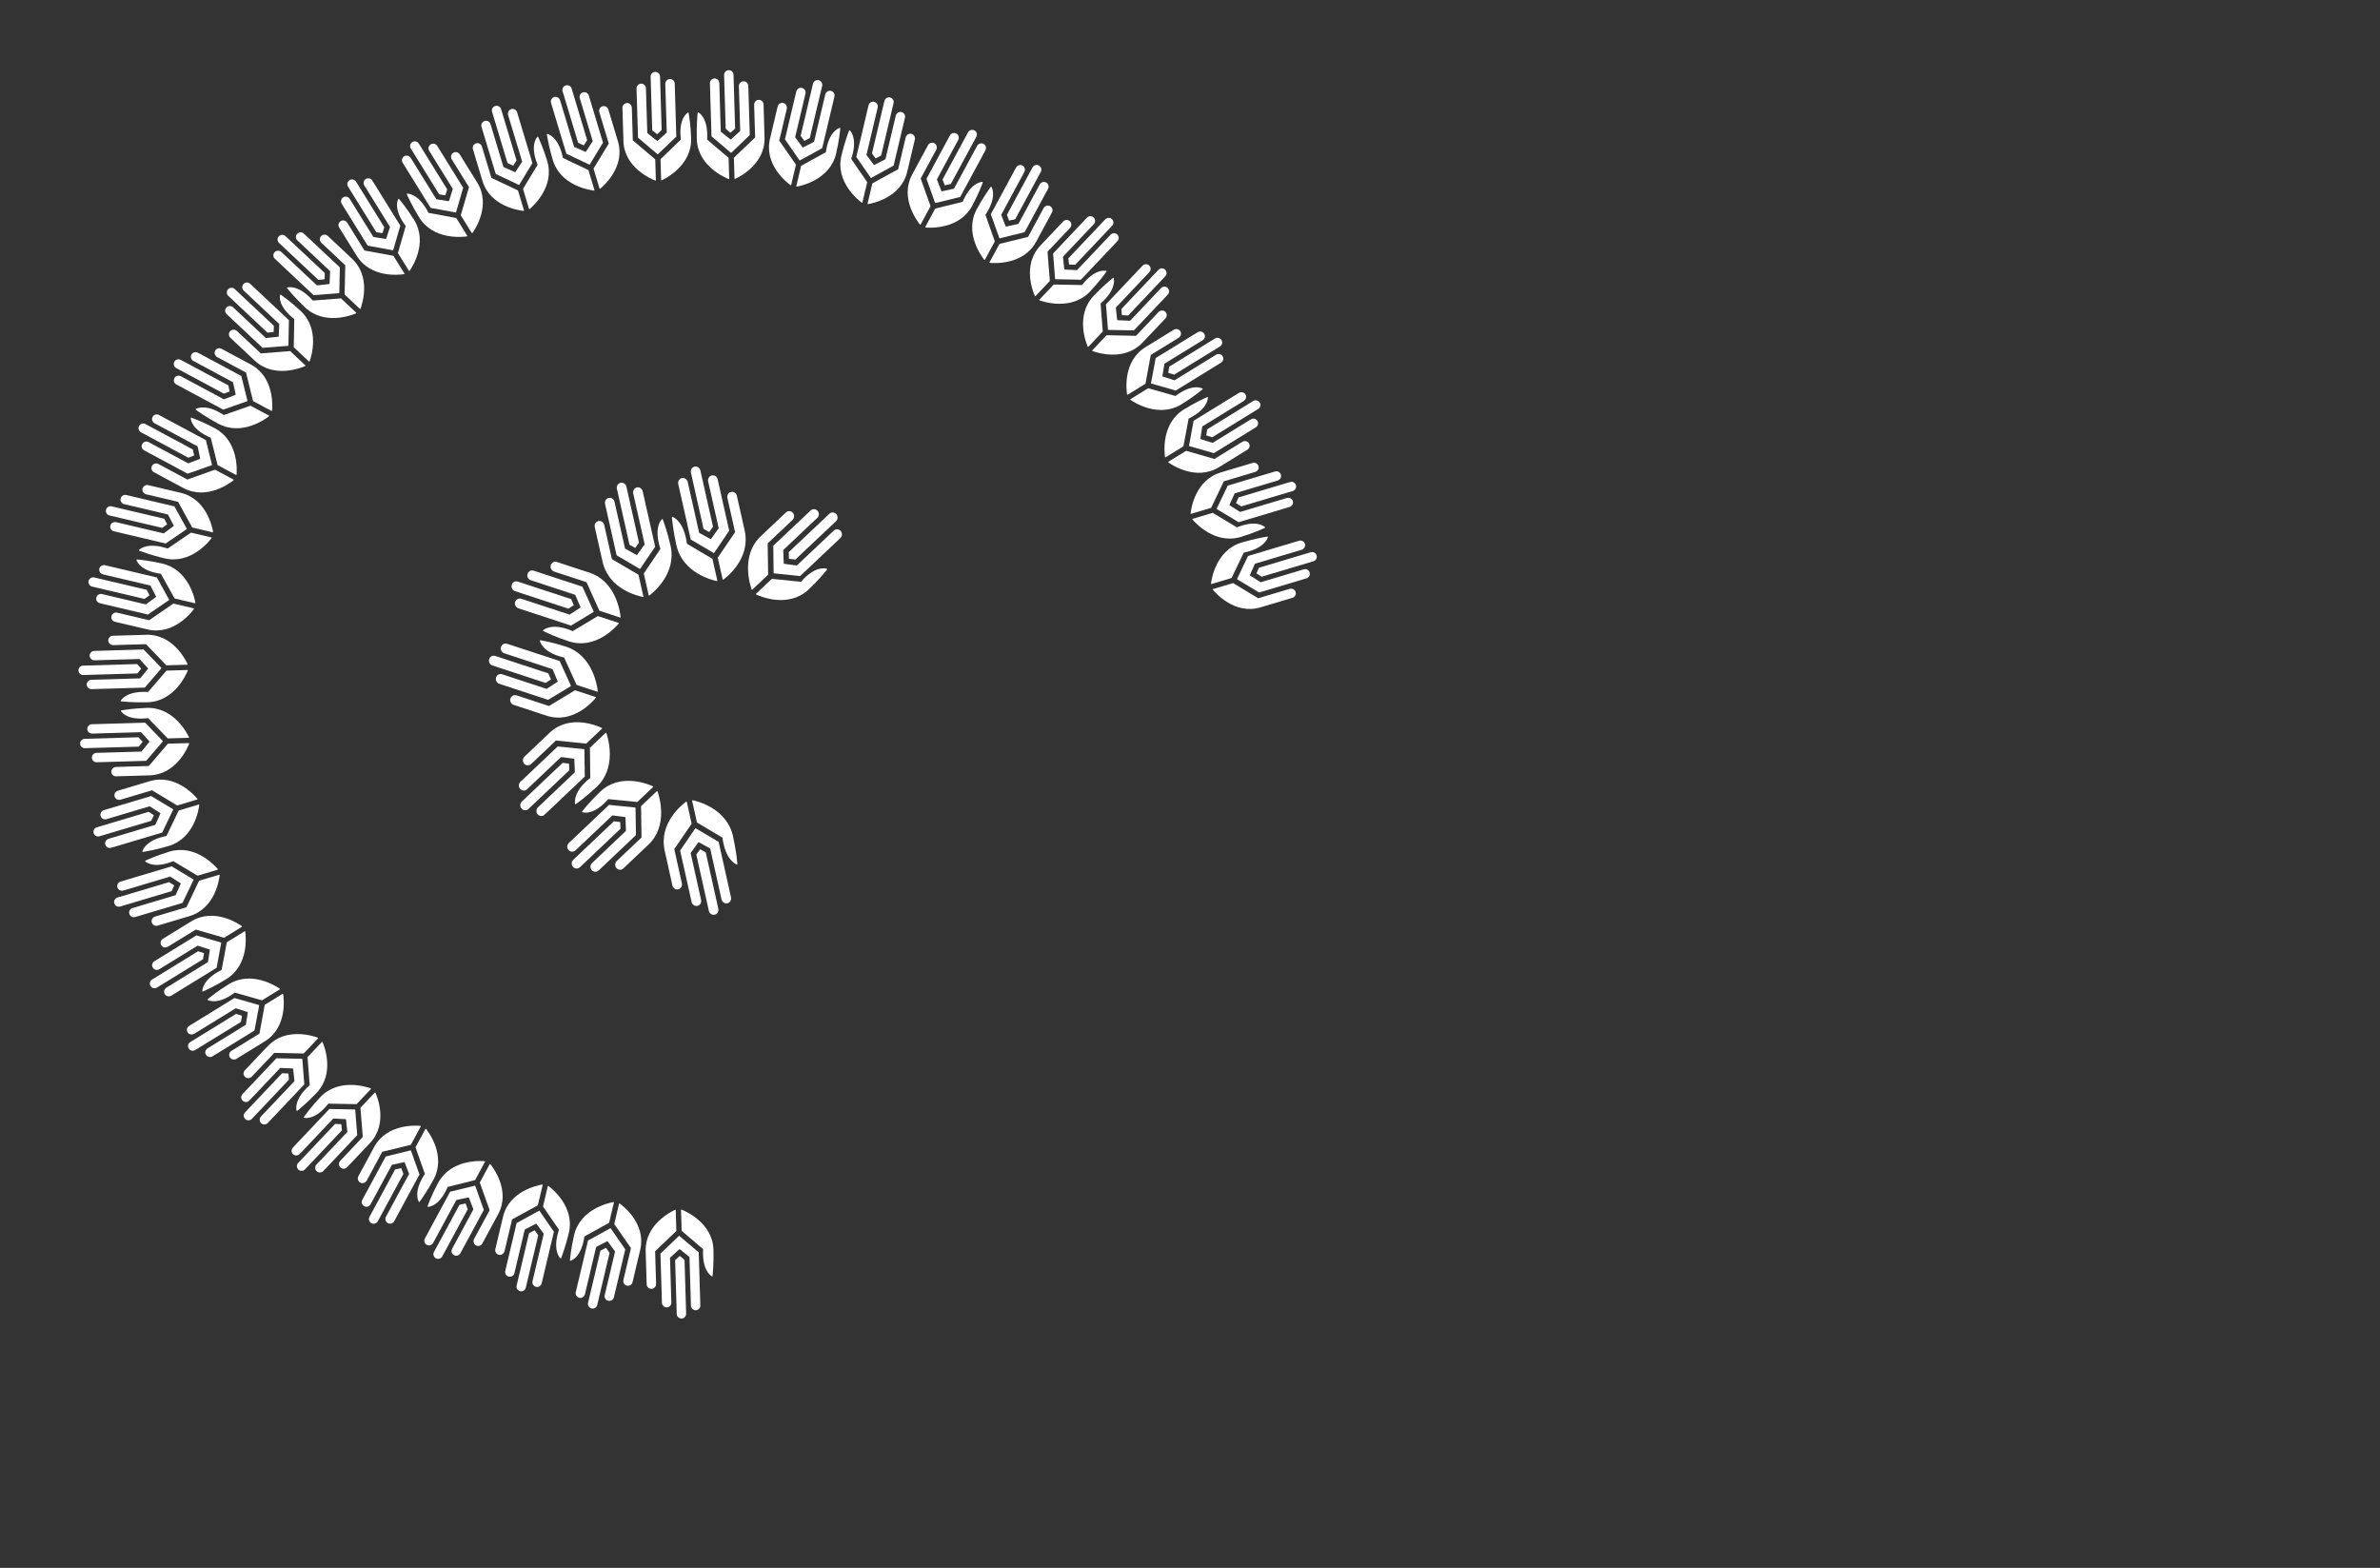 <?xml version="1.0" encoding="UTF-8"?> <svg xmlns="http://www.w3.org/2000/svg" width="1855" height="1222" viewBox="0 0 1855 1222" fill="none"><rect x="0" y="0" width="1855" height="1222" fill="#333333" stroke="none"/><path d="M515.298 140.309C515.302 140.519 515.525 140.65 515.718 140.562C518.865 139.099 539.305 128.763 538.685 107.876C538.379 97.66 537.017 89.709 536.684 87.877C536.647 87.676 536.416 87.571 536.24 87.684C534.684 88.643 528.833 93.331 530.655 108.653C530.665 108.745 530.633 108.83 530.567 108.899L514.904 123.963C514.846 124.023 514.813 124.1 514.815 124.184L515.298 140.317L515.298 140.309Z" fill="white"></path><path d="M488.734 80.292C490.758 80.26 492.392 81.948 492.458 83.962L493.217 109.257C493.219 109.342 493.254 109.417 493.323 109.475L510.596 124.091C510.656 124.141 510.7 124.224 510.702 124.308L511.185 140.433C511.189 140.644 510.98 140.791 510.784 140.711C507.567 139.485 486.523 130.695 485.904 109.893L485.134 84.049C485.076 82.01 486.694 80.316 488.751 80.292L488.734 80.292Z" fill="white"></path><path d="M510.675 56.045C512.698 55.987 514.39 57.573 514.447 59.587L515.696 101.327C514.516 102.422 513.343 103.517 512.163 104.603C510.897 103.583 509.632 102.562 508.358 101.542L507.109 59.801C507.052 57.787 508.644 56.102 510.667 56.045L510.675 56.045Z" fill="white"></path><path d="M499.679 65.196C501.702 65.138 503.394 66.724 503.451 68.738L504.494 103.542C504.496 103.626 504.54 103.709 504.6 103.759C507.105 105.775 509.61 107.8 512.123 109.816C512.235 109.906 512.396 109.903 512.504 109.808C514.858 107.686 517.212 105.565 519.575 103.443C519.642 103.382 519.674 103.306 519.672 103.213L518.545 65.485C518.488 63.479 520.011 61.702 522.033 61.603C524.089 61.503 525.815 63.105 525.881 65.144L527.082 105.3L527.112 106.396C527.114 106.48 527.082 106.565 527.015 106.617L525.701 107.841L512.829 120.167C512.721 120.27 512.552 120.274 512.431 120.175L497.372 107.386C497.312 107.337 497.268 107.254 497.266 107.169L497.247 106.191L497.233 105.922L496.121 68.961C496.064 66.946 497.657 65.261 499.679 65.204L499.679 65.196Z" fill="white"></path><path d="M568.369 139.289C568.374 139.5 568.165 139.648 567.968 139.567C564.742 138.291 543.709 129.198 543.089 108.311C542.783 98.095 543.587 89.586 543.812 87.734C543.834 87.531 544.06 87.417 544.24 87.515C545.849 88.376 552.052 93.195 551.14 108.605C551.142 108.698 551.169 108.782 551.238 108.848L567.772 122.948C567.832 122.997 567.868 123.081 567.878 123.165L568.361 139.298L568.369 139.289Z" fill="white"></path><path d="M591.285 77.803C589.263 77.894 587.732 79.679 587.789 81.693L588.549 106.989C588.551 107.073 588.518 107.149 588.46 107.21L572.097 122.836C572.039 122.896 572.007 122.973 572.008 123.057L572.492 139.182C572.496 139.392 572.71 139.523 572.903 139.443C576.043 138.031 596.523 127.99 595.896 107.196L595.125 81.353C595.067 79.313 593.342 77.72 591.294 77.811L591.285 77.803Z" fill="white"></path><path d="M567.932 54.697C565.909 54.754 564.317 56.439 564.374 58.453L565.627 100.404C566.867 101.425 568.107 102.446 569.347 103.467C570.553 102.372 571.751 101.277 572.957 100.182L571.704 58.231C571.646 56.217 569.955 54.631 567.932 54.688L567.932 54.697Z" fill="white"></path><path d="M579.454 63.381C577.431 63.438 575.839 65.123 575.896 67.138L576.939 101.941C576.941 102.025 576.908 102.11 576.842 102.162C574.463 104.326 572.084 106.491 569.697 108.655C569.589 108.75 569.428 108.754 569.316 108.663C566.837 106.688 564.359 104.705 561.88 102.731C561.811 102.673 561.776 102.598 561.774 102.514L560.647 64.786C560.59 62.779 558.956 61.1 556.941 61.123C554.884 61.148 553.258 62.85 553.315 64.882L554.516 105.037L554.546 106.133C554.548 106.217 554.583 106.292 554.652 106.35L556.038 107.486L569.624 119.022C569.736 119.121 569.906 119.118 570.022 119.014L584.29 105.344C584.348 105.284 584.381 105.208 584.379 105.123L584.359 104.145L584.346 103.876L583.234 66.915C583.177 64.9 581.485 63.315 579.462 63.372L579.454 63.381Z" fill="white"></path><path d="M412.343 162.801C412.406 163.002 412.653 163.073 412.811 162.944C415.468 160.715 432.533 145.471 426.51 125.459C423.562 115.667 420.18 108.338 419.376 106.659C419.288 106.475 419.041 106.43 418.9 106.584C417.648 107.908 413.212 113.943 418.953 128.275C418.988 128.359 418.982 128.46 418.933 128.537L407.718 147.122C407.678 147.19 407.662 147.275 407.689 147.359L412.343 162.818L412.343 162.801Z" fill="white"></path><path d="M371.102 111.68C373.047 111.127 375.07 112.335 375.651 114.272L382.952 138.508C382.979 138.584 383.031 138.65 383.109 138.691L403.593 148.36C403.67 148.392 403.722 148.458 403.749 148.542L408.403 163.993C408.466 164.194 408.301 164.392 408.088 164.37C404.66 164.017 382.054 160.944 376.05 141.016L368.585 116.251C367.995 114.298 369.123 112.243 371.102 111.689L371.102 111.68Z" fill="white"></path><path d="M385.993 82.606C387.93 82.027 389.976 83.125 390.556 85.053L402.602 125.051C401.749 126.409 400.895 127.767 400.042 129.125C398.555 128.463 397.06 127.81 395.573 127.148L383.527 87.15C382.946 85.222 384.049 83.184 385.985 82.606L385.993 82.606Z" fill="white"></path><path d="M377.749 94.275C379.686 93.696 381.732 94.794 382.312 96.722L392.362 130.072C392.389 130.155 392.45 130.222 392.527 130.254C395.475 131.561 398.414 132.86 401.362 134.168C401.49 134.224 401.65 134.179 401.724 134.059C403.449 131.402 405.175 128.744 406.9 126.087C406.949 126.019 406.956 125.926 406.937 125.842L396.044 89.692C395.463 87.764 396.48 85.66 398.398 85.049C400.317 84.437 402.439 85.524 403.029 87.478L414.621 125.958L414.938 127.006C414.965 127.09 414.95 127.174 414.909 127.243L413.957 128.763L404.725 143.985C404.643 144.113 404.483 144.159 404.346 144.094L386.477 135.621C386.4 135.589 386.348 135.522 386.321 135.438L386.04 134.499L385.958 134.24L375.291 98.819C374.71 96.891 375.813 94.853 377.749 94.275Z" fill="white"></path><path d="M463.346 148.152C463.409 148.354 463.244 148.551 463.032 148.53C459.585 148.126 436.906 144.759 430.874 124.748C427.926 114.956 426.496 106.533 426.23 104.692C426.201 104.49 426.384 104.318 426.588 104.364C428.366 104.784 435.609 107.844 438.731 122.954C438.75 123.047 438.811 123.122 438.888 123.162L458.52 132.519C458.596 132.552 458.649 132.618 458.676 132.702L463.329 148.161L463.346 148.152Z" fill="white"></path><path d="M469.51 82.851C467.583 83.463 466.567 85.575 467.148 87.512L474.449 111.748C474.476 111.824 474.461 111.917 474.42 111.985L462.67 131.289C462.629 131.358 462.614 131.442 462.641 131.526L467.294 146.977C467.358 147.178 467.596 147.249 467.763 147.119C470.43 144.949 487.602 129.973 481.597 110.054L474.132 85.289C473.543 83.336 471.463 82.239 469.511 82.859L469.51 82.851Z" fill="white"></path><path d="M440.949 66.554C439.013 67.132 437.91 69.17 438.491 71.099L450.6 111.297C452.062 111.968 453.523 112.631 454.994 113.301C455.872 111.934 456.751 110.567 457.63 109.2L445.521 69.001C444.94 67.073 442.894 65.975 440.958 66.554L440.949 66.554Z" fill="white"></path><path d="M454.345 71.971C452.409 72.549 451.306 74.587 451.887 76.515L461.937 109.865C461.964 109.949 461.949 110.033 461.899 110.11C460.158 112.819 458.425 115.518 456.684 118.227C456.61 118.346 456.45 118.392 456.322 118.335C453.417 117.061 450.504 115.795 447.599 114.52C447.522 114.488 447.461 114.422 447.434 114.338L436.541 78.189C435.96 76.26 433.946 75.061 432.009 75.606C430.072 76.15 428.894 78.223 429.483 80.177L441.076 118.657L441.393 119.705C441.42 119.789 441.472 119.855 441.549 119.887L443.19 120.63L459.307 128.278C459.444 128.343 459.604 128.298 459.686 128.17L469.918 111.291C469.959 111.223 469.974 111.138 469.947 111.054L469.666 110.115L469.584 109.856L458.917 74.435C458.336 72.507 456.29 71.409 454.354 71.988L454.345 71.971Z" fill="white"></path><path d="M318.734 211.059C318.848 211.234 319.102 211.246 319.226 211.074C321.219 208.243 333.743 189.117 322.717 171.34C317.326 162.642 312.155 156.437 310.941 155.011C310.811 154.853 310.557 154.883 310.459 155.062C309.593 156.665 306.879 163.635 316.145 176C316.197 176.075 316.216 176.167 316.193 176.252L310.181 197.095C310.157 197.171 310.167 197.255 310.211 197.33L318.726 211.059L318.734 211.059Z" fill="white"></path><path d="M265.613 172.295C267.354 171.265 269.62 171.911 270.679 173.628L284.024 195.154C284.068 195.221 284.137 195.27 284.222 195.285L306.517 199.352C306.602 199.367 306.671 199.416 306.715 199.483L315.229 213.212C315.343 213.387 315.237 213.625 315.026 213.655C311.624 214.195 288.985 217.051 278.011 199.348L264.368 177.347C263.292 175.614 263.847 173.334 265.613 172.287L265.613 172.295Z" fill="white"></path><path d="M272.445 140.38C274.168 139.316 276.432 139.853 277.491 141.569L299.517 177.1C299.048 178.636 298.579 180.163 298.102 181.7C296.496 181.445 294.882 181.19 293.276 180.944L271.25 145.413C270.182 143.697 270.722 141.443 272.445 140.388L272.445 140.38Z" fill="white"></path><path d="M267.513 153.778C269.236 152.715 271.5 153.252 272.559 154.968L290.927 184.592C290.971 184.667 291.048 184.716 291.133 184.723C294.319 185.224 297.505 185.726 300.682 186.227C300.827 186.25 300.96 186.163 301.008 186.027C301.981 183.013 302.963 180.008 303.936 176.995C303.96 176.91 303.95 176.826 303.906 176.751L283.997 144.644C282.938 142.936 283.367 140.642 285.073 139.554C286.779 138.465 289.101 138.967 290.177 140.708L311.372 174.889L311.95 175.822C311.993 175.897 312.004 175.981 311.98 176.058L311.455 177.772L306.495 194.849C306.455 194.993 306.305 195.08 306.16 195.058L286.695 191.474C286.61 191.459 286.541 191.41 286.497 191.344L285.981 190.51L285.841 190.277L266.335 158.812C265.267 157.096 265.807 154.841 267.53 153.787L267.513 153.778Z" fill="white"></path><path d="M364.192 183.77C364.306 183.945 364.2 184.183 363.989 184.213C360.552 184.712 337.772 187.301 326.754 169.523C321.364 160.825 317.795 153.053 317.058 151.339C316.978 151.147 317.109 150.942 317.321 150.929C319.149 150.875 326.937 151.96 333.886 165.762C333.93 165.846 334.008 165.903 334.093 165.918L355.488 169.902C355.573 169.917 355.642 169.966 355.686 170.033L364.2 183.762L364.192 183.77Z" fill="white"></path><path d="M353.194 119.107C351.489 120.196 351.052 122.499 352.119 124.215L365.465 145.741C365.508 145.808 365.519 145.901 365.495 145.977L359.161 167.652C359.137 167.729 359.148 167.821 359.191 167.888L367.706 181.617C367.82 181.792 368.074 181.804 368.198 181.632C370.208 178.843 382.907 159.958 371.933 142.264L358.29 120.262C357.214 118.53 354.925 118.002 353.194 119.107Z" fill="white"></path><path d="M321.37 110.72C319.647 111.783 319.116 114.029 320.175 115.745L342.315 151.45C343.904 151.714 345.484 151.986 347.073 152.249C347.567 150.704 348.062 149.159 348.556 147.606L326.416 111.901C325.348 110.185 323.093 109.656 321.37 110.711L321.37 110.72Z" fill="white"></path><path d="M335.71 112.507C333.986 113.571 333.455 115.816 334.514 117.533L352.883 147.157C352.927 147.232 352.937 147.316 352.913 147.401C351.941 150.457 350.96 153.521 349.988 156.576C349.949 156.712 349.806 156.799 349.662 156.777C346.519 156.3 343.384 155.814 340.241 155.337C340.156 155.322 340.079 155.273 340.035 155.198L320.127 123.092C319.068 121.384 316.811 120.737 315.078 121.767C313.312 122.814 312.748 125.094 313.824 126.827L335.019 161.008L335.597 161.941C335.641 162.016 335.718 162.065 335.794 162.072L337.57 162.366L355.123 165.599C355.268 165.63 355.418 165.534 355.458 165.39L360.957 146.456C360.98 146.379 360.97 146.295 360.926 146.22L360.41 145.387L360.27 145.154L340.764 113.688C339.696 111.972 337.441 111.444 335.718 112.499L335.71 112.507Z" fill="white"></path><path d="M240.837 281.783C240.992 281.923 241.245 281.868 241.317 281.672C242.506 278.418 249.635 256.719 234.367 242.391C226.901 235.38 220.295 230.713 218.758 229.655C218.587 229.541 218.351 229.63 218.305 229.833C217.883 231.604 217.066 239.043 229.24 248.599C229.309 248.657 229.353 248.741 229.355 248.833L228.967 270.508C228.969 270.592 228.995 270.668 229.056 270.726L240.846 281.791L240.837 281.783Z" fill="white"></path><path d="M179.454 258.028C180.865 256.583 183.22 256.621 184.696 258.008L203.183 275.367C203.243 275.425 203.329 275.448 203.405 275.447L225.997 273.629C226.082 273.627 226.159 273.651 226.219 273.709L238.009 284.775C238.164 284.915 238.118 285.169 237.925 285.257C234.777 286.653 213.65 295.247 198.451 280.977L179.558 263.239C178.073 261.843 178.018 259.499 179.454 258.037L179.454 258.028Z" fill="white"></path><path d="M177.769 225.439C179.163 223.969 181.482 223.906 182.958 225.285L213.468 253.933C213.415 255.536 213.354 257.132 213.301 258.735C211.678 258.903 210.056 259.078 208.442 259.246L177.932 230.598C176.456 229.21 176.393 226.901 177.777 225.431L177.769 225.439Z" fill="white"></path><path d="M176.478 239.643C177.871 238.173 180.19 238.11 181.666 239.489L207.101 263.371C207.162 263.429 207.247 263.461 207.332 263.451C210.535 263.117 213.746 262.775 216.949 262.441C217.093 262.43 217.2 262.309 217.215 262.166C217.372 259.008 217.537 255.851 217.694 252.685C217.692 252.6 217.665 252.517 217.605 252.459L190.029 226.569C188.562 225.19 188.38 222.866 189.739 221.371C191.123 219.851 193.476 219.77 194.969 221.166L224.322 248.723L225.125 249.475C225.185 249.532 225.221 249.616 225.214 249.701L225.148 251.49L224.792 269.267C224.795 269.419 224.671 269.54 224.518 269.551L204.783 271.101C204.698 271.103 204.622 271.079 204.561 271.021L203.845 270.352L203.646 270.162L176.632 244.793C175.156 243.406 175.092 241.096 176.477 239.626L176.478 239.643Z" fill="white"></path><path d="M277.669 243.709C277.824 243.849 277.779 244.103 277.586 244.191C274.395 245.562 253.068 253.933 237.8 239.597C230.334 232.586 224.867 225.999 223.712 224.537C223.581 224.371 223.661 224.133 223.855 224.079C225.606 223.563 233.412 222.598 243.704 234.14C243.764 234.207 243.858 234.247 243.943 234.237L265.649 232.572C265.734 232.57 265.811 232.594 265.871 232.652L277.661 243.717L277.669 243.709Z" fill="white"></path><path d="M250.241 184.081C248.873 185.567 249.055 187.908 250.531 189.287L269.019 206.646C269.079 206.704 269.114 206.779 269.108 206.863L268.619 229.434C268.62 229.518 268.647 229.594 268.708 229.651L280.497 240.717C280.653 240.858 280.897 240.802 280.969 240.607C282.184 237.394 289.554 215.884 274.355 201.614L255.462 183.875C253.977 182.479 251.625 182.56 250.241 184.072L250.241 184.081Z" fill="white"></path><path d="M217.324 184.182C215.931 185.652 216.002 187.962 217.478 189.349L248.144 218.137C249.75 217.987 251.347 217.837 252.954 217.687C253.031 216.066 253.1 214.445 253.178 212.824L222.513 184.036C221.037 182.649 218.718 182.72 217.324 184.19L217.324 184.182Z" fill="white"></path><path d="M231.639 182.209C230.246 183.679 230.318 185.989 231.794 187.376L257.229 211.259C257.289 211.317 257.325 211.4 257.318 211.485C257.17 214.693 257.023 217.9 256.875 221.108C256.87 221.252 256.762 221.372 256.618 221.383C253.458 221.733 250.306 222.075 247.145 222.424C247.061 222.426 246.975 222.403 246.915 222.345L219.339 196.455C217.872 195.076 215.525 195.039 214.114 196.475C212.679 197.938 212.726 200.29 214.219 201.686L243.572 229.243L244.375 229.995C244.435 230.052 244.521 230.084 244.605 230.074L246.397 229.903L264.196 228.502C264.348 228.49 264.464 228.37 264.47 228.218L264.864 208.508C264.862 208.424 264.835 208.349 264.775 208.291L264.058 207.622L263.86 207.432L236.845 182.063C235.369 180.675 233.05 180.747 231.657 182.217L231.639 182.209Z" fill="white"></path><path d="M183.956 370.163C184.144 370.26 184.37 370.138 184.383 369.935C184.687 366.488 185.934 343.691 167.468 333.779C158.428 328.933 150.835 326.125 149.077 325.502C148.881 325.43 148.681 325.577 148.685 325.788C148.738 327.609 149.886 334.999 164.125 341.091C164.21 341.123 164.271 341.197 164.298 341.29L169.555 362.329C169.573 362.413 169.625 362.479 169.702 362.511L183.964 370.163L183.956 370.163Z" fill="white"></path><path d="M118.493 363.028C119.482 361.271 121.766 360.702 123.547 361.662L145.916 373.664C145.993 373.704 146.078 373.711 146.153 373.684L167.504 366.105C167.58 366.079 167.665 366.085 167.742 366.126L182.004 373.777C182.192 373.875 182.214 374.127 182.048 374.257C179.372 376.419 161.193 390.159 142.805 380.296L119.948 368.034C118.15 367.067 117.487 364.819 118.484 363.037L118.493 363.028Z" fill="white"></path><path d="M108.395 331.983C109.359 330.209 111.582 329.541 113.362 330.5L150.276 350.308C150.638 351.869 150.999 353.431 151.361 354.992C149.839 355.571 148.318 356.158 146.797 356.736L109.883 336.929C108.102 335.969 107.431 333.756 108.395 331.983Z" fill="white"></path><path d="M110.844 346.044C111.808 344.27 114.031 343.602 115.811 344.561L146.587 361.076C146.664 361.116 146.749 361.123 146.833 361.088C149.842 359.939 152.851 358.783 155.86 357.635C155.994 357.581 156.068 357.445 156.039 357.302C155.376 354.212 154.705 351.113 154.042 348.023C154.023 347.939 153.971 347.864 153.894 347.823L120.532 329.918C118.752 328.967 117.979 326.764 118.909 324.975C119.855 323.151 122.103 322.465 123.909 323.433L159.419 342.492L160.386 343.013C160.463 343.053 160.515 343.12 160.534 343.204L160.933 344.95L165.208 362.213C165.244 362.356 165.163 362.509 165.02 362.563L146.359 369.143C146.283 369.17 146.198 369.163 146.121 369.123L145.257 368.659L145.017 368.529L112.332 350.99C110.551 350.03 109.88 347.817 110.844 346.044Z" fill="white"></path><path d="M209.649 323.902C209.837 323.999 209.859 324.26 209.693 324.39C206.966 326.536 188.538 340.112 170.064 330.2C161.024 325.354 154.04 320.4 152.544 319.283C152.381 319.159 152.392 318.906 152.568 318.801C154.124 317.851 161.417 314.914 174.357 323.401C174.435 323.45 174.528 323.465 174.612 323.43L195.149 316.23C195.225 316.203 195.31 316.21 195.387 316.25L209.649 323.902Z" fill="white"></path><path d="M167.667 273.369C166.737 275.159 167.518 277.37 169.299 278.329L191.668 290.331C191.745 290.371 191.797 290.438 191.816 290.522L197.2 312.452C197.218 312.536 197.27 312.602 197.347 312.643L211.61 320.294C211.798 320.392 212.024 320.278 212.037 320.067C212.375 316.652 213.904 293.977 195.515 284.105L172.658 271.844C170.86 270.876 168.604 271.562 167.658 273.377L167.667 273.369Z" fill="white"></path><path d="M135.893 281.941C134.929 283.714 135.6 285.936 137.381 286.887L174.483 306.792C175.988 306.23 177.501 305.677 179.006 305.116C178.661 303.529 178.307 301.942 177.962 300.363L140.86 280.458C139.079 279.499 136.848 280.167 135.893 281.941Z" fill="white"></path><path d="M149.213 276.353C148.249 278.126 148.92 280.348 150.701 281.299L181.477 297.813C181.554 297.854 181.606 297.929 181.624 298.004C182.314 301.136 183.003 304.277 183.693 307.409C183.721 307.552 183.647 307.688 183.513 307.742C180.555 308.889 177.597 310.036 174.63 311.183C174.546 311.21 174.461 311.212 174.384 311.171L141.023 293.266C139.242 292.315 136.967 292.875 135.977 294.632C134.988 296.389 135.626 298.671 137.432 299.638L172.942 318.698L173.91 319.218C173.987 319.259 174.072 319.266 174.147 319.239L175.837 318.615L192.665 312.678C192.808 312.625 192.889 312.48 192.853 312.329L188.117 293.185C188.098 293.101 188.046 293.035 187.969 292.994L187.105 292.531L186.865 292.401L154.18 274.862C152.399 273.902 150.168 274.571 149.213 276.344L149.213 276.353Z" fill="white"></path><path d="M151.969 470.179C152.173 470.226 152.365 470.053 152.327 469.843C151.725 466.44 147.01 444.091 126.597 439.278C116.607 436.923 108.547 436.173 106.681 436.016C106.477 436.003 106.32 436.192 106.375 436.393C106.901 438.137 109.926 444.984 125.265 447.199C125.358 447.214 125.435 447.263 125.479 447.347L136.021 466.315C136.065 466.39 136.134 466.439 136.21 466.455L151.977 470.171L151.969 470.179Z" fill="white"></path><path d="M86.882 480.159C87.376 478.201 89.437 477.071 91.411 477.53L116.138 483.361C116.215 483.376 116.308 483.358 116.374 483.314L135.038 470.492C135.105 470.449 135.189 470.43 135.274 470.446L151.041 474.162C151.245 474.208 151.335 474.451 151.211 474.614C149.192 477.387 135.196 495.344 114.868 490.555L89.605 484.6C87.614 484.133 86.388 482.125 86.899 480.15L86.882 480.159Z" fill="white"></path><path d="M69.066 452.775C69.535 450.809 71.51 449.597 73.484 450.064L114.285 459.69C115.041 461.108 115.798 462.519 116.546 463.938C115.227 464.892 113.908 465.846 112.589 466.8L71.788 457.174C69.814 456.707 68.598 454.741 69.066 452.775Z" fill="white"></path><path d="M75.076 465.719C75.544 463.753 77.519 462.542 79.493 463.008L113.512 471.032C113.597 471.056 113.681 471.029 113.748 470.985C116.353 469.095 118.966 467.212 121.57 465.321C121.687 465.235 121.726 465.082 121.656 464.949C120.211 462.135 118.766 459.313 117.32 456.5C117.285 456.425 117.208 456.367 117.131 456.352L80.253 447.651C78.287 447.185 76.97 445.263 77.397 443.298C77.831 441.299 79.83 440.052 81.83 440.519L121.082 449.779L122.154 450.027C122.239 450.043 122.308 450.1 122.343 450.175L123.188 451.761L131.799 467.335C131.869 467.469 131.83 467.63 131.705 467.717L115.388 478.88C115.321 478.924 115.237 478.942 115.152 478.927L114.19 478.702L113.927 478.64L77.789 470.118C75.815 469.652 74.598 467.686 75.067 465.72L75.076 465.719Z" fill="white"></path><path d="M164.774 418.88C164.978 418.927 165.067 419.17 164.944 419.341C162.874 422.115 148.588 439.977 128.175 435.164C118.185 432.808 110.148 429.823 108.415 429.132C108.218 429.052 108.171 428.808 108.312 428.662C109.565 427.338 115.847 422.624 130.554 427.492C130.639 427.524 130.74 427.505 130.815 427.453L148.779 415.211C148.846 415.167 148.93 415.149 149.015 415.164L164.782 418.88L164.774 418.88Z" fill="white"></path><path d="M111.092 380.888C110.657 382.853 111.983 384.792 113.957 385.258L138.684 391.089C138.761 391.105 138.838 391.162 138.873 391.229L149.771 411.025C149.814 411.1 149.883 411.149 149.96 411.165L165.727 414.881C165.931 414.928 166.114 414.755 166.084 414.553C165.526 411.166 161.116 388.87 140.788 384.073L115.525 378.117C113.534 377.651 111.543 378.888 111.1 380.887L111.092 380.888Z" fill="white"></path><path d="M82.627 397.354C82.158 399.32 83.383 401.286 85.349 401.753L126.354 411.425C127.665 410.496 128.976 409.568 130.287 408.639C129.538 407.195 128.79 405.759 128.041 404.315L87.036 394.643C85.062 394.176 83.088 395.396 82.618 397.354L82.627 397.354Z" fill="white"></path><path d="M94.044 388.523C93.576 390.489 94.8 392.455 96.766 392.922L130.785 400.946C130.87 400.97 130.939 401.019 130.974 401.094C132.454 403.949 133.934 406.795 135.414 409.65C135.484 409.775 135.445 409.936 135.328 410.023C132.766 411.896 130.203 413.769 127.64 415.633C127.574 415.685 127.481 415.704 127.396 415.681L90.518 406.98C88.552 406.513 86.5 407.651 86.005 409.6C85.494 411.584 86.72 413.592 88.711 414.058L127.963 423.319L129.035 423.567C129.12 423.582 129.205 423.564 129.272 423.52L130.741 422.479L145.454 412.41C145.579 412.323 145.618 412.162 145.548 412.028L135.997 394.761C135.953 394.686 135.884 394.637 135.808 394.621L134.846 394.396L134.583 394.334L98.445 385.812C96.471 385.346 94.496 386.566 94.027 388.524L94.044 388.523Z" fill="white"></path><path d="M147.053 575.036C147.264 575.032 147.404 574.81 147.307 574.618C145.838 571.484 135.48 551.112 114.515 551.725C104.256 552.023 96.272 553.372 94.432 553.704C94.23 553.742 94.124 553.971 94.238 554.146C95.2 555.696 99.899 561.531 115.293 559.722C115.386 559.712 115.471 559.744 115.54 559.81L130.647 575.414C130.708 575.472 130.785 575.504 130.869 575.503L147.069 575.036L147.053 575.036Z" fill="white"></path><path d="M86.765 601.442C86.742 599.427 88.437 597.799 90.46 597.742L115.86 597.007C115.945 597.005 116.02 596.97 116.078 596.901L130.776 579.714C130.834 579.654 130.909 579.61 130.994 579.608L147.185 579.141C147.397 579.137 147.545 579.345 147.464 579.541C146.233 582.745 137.378 603.695 116.497 604.298L90.538 605.053C88.49 605.11 86.789 603.491 86.765 601.451L86.765 601.442Z" fill="white"></path><path d="M62.437 579.579C62.38 577.564 63.972 575.879 65.995 575.822L107.909 574.613C109.008 575.789 110.099 576.956 111.198 578.132C110.173 579.392 109.148 580.652 108.123 581.913L66.209 583.121C64.186 583.179 62.494 581.593 62.437 579.579Z" fill="white"></path><path d="M71.616 590.528C71.559 588.514 73.151 586.829 75.174 586.772L110.122 585.761C110.207 585.759 110.291 585.715 110.34 585.655C112.374 583.16 114.399 580.666 116.432 578.171C116.523 578.059 116.52 577.899 116.425 577.791C114.294 575.447 112.164 573.094 110.042 570.75C109.982 570.684 109.905 570.652 109.82 570.653L71.935 571.748C69.921 571.805 68.137 570.28 68.046 568.275C67.946 566.227 69.555 564.508 71.603 564.451L111.926 563.282L113.026 563.252C113.111 563.25 113.196 563.282 113.248 563.348L114.477 564.665L126.844 577.49C126.948 577.598 126.951 577.767 126.852 577.887L113.991 592.878C113.933 592.938 113.857 592.982 113.773 592.983L112.791 593.003L112.52 593.017L75.397 594.096C73.374 594.154 71.682 592.568 71.625 590.553L71.616 590.528Z" fill="white"></path><path d="M146.089 522.182C146.301 522.178 146.449 522.386 146.368 522.581C145.086 525.795 135.926 546.726 114.961 547.339C104.702 547.636 96.158 546.829 94.299 546.596C94.095 546.575 93.98 546.349 94.078 546.17C94.953 544.567 99.792 538.398 115.266 539.312C115.359 539.31 115.443 539.283 115.51 539.214L129.688 522.763C129.746 522.703 129.822 522.667 129.906 522.657L146.106 522.19L146.089 522.182Z" fill="white"></path><path d="M84.368 499.311C84.459 501.324 86.243 502.849 88.266 502.792L113.666 502.056C113.751 502.055 113.828 502.087 113.888 502.145L129.56 518.455C129.62 518.513 129.697 518.545 129.782 518.543L145.973 518.076C146.185 518.072 146.316 517.859 146.236 517.666C144.819 514.54 134.765 494.137 113.884 494.74L87.925 495.495C85.877 495.553 84.276 497.271 84.368 499.311Z" fill="white"></path><path d="M61.145 522.547C61.202 524.561 62.894 526.147 64.917 526.089L107.042 524.868C108.068 523.633 109.093 522.398 110.118 521.163C109.019 519.962 107.928 518.761 106.828 517.56L64.703 518.781C62.68 518.839 61.088 520.524 61.145 522.538L61.145 522.547Z" fill="white"></path><path d="M69.876 511.079C69.933 513.094 71.625 514.679 73.648 514.622L108.596 513.611C108.68 513.61 108.766 513.642 108.818 513.708C110.991 516.077 113.164 518.454 115.329 520.823C115.424 520.931 115.427 521.091 115.336 521.202C113.344 523.671 111.361 526.14 109.369 528.6C109.312 528.669 109.236 528.704 109.151 528.706L71.266 529.8C69.252 529.857 67.565 531.485 67.58 533.492C67.604 535.541 69.305 537.168 71.353 537.102L111.676 535.934L112.776 535.903C112.861 535.902 112.936 535.866 112.994 535.798L114.144 534.417L125.738 520.901C125.838 520.79 125.834 520.621 125.73 520.505L112.023 506.29C111.963 506.232 111.886 506.2 111.801 506.201L110.819 506.221L110.548 506.235L73.425 507.314C71.402 507.371 69.81 509.056 69.867 511.071L69.876 511.079Z" fill="white"></path><path d="M169.627 677.832C169.829 677.769 169.901 677.523 169.77 677.365C167.541 674.719 152.228 657.719 132.133 663.72C122.3 666.658 114.94 670.027 113.245 670.82C113.061 670.908 113.015 671.153 113.17 671.294C114.499 672.54 120.558 676.957 134.951 671.238C135.035 671.202 135.137 671.209 135.214 671.258L153.865 682.431C153.934 682.472 154.019 682.487 154.103 682.46L169.627 677.823L169.627 677.832Z" fill="white"></path><path d="M118.271 718.905C117.724 716.967 118.937 714.953 120.874 714.374L145.212 707.107C145.288 707.08 145.354 707.028 145.395 706.951L155.116 686.558C155.149 686.481 155.216 686.429 155.3 686.402L170.815 681.765C171.017 681.702 171.215 681.867 171.194 682.078C170.839 685.493 167.74 708.006 147.729 713.989L122.861 721.419C120.899 722.006 118.836 720.884 118.28 718.913L118.271 718.905Z" fill="white"></path><path d="M89.087 704.069C88.507 702.141 89.609 700.103 91.546 699.524L131.711 687.53C133.074 688.38 134.438 689.23 135.802 690.079C135.137 691.56 134.48 693.049 133.816 694.53L93.65 706.525C91.714 707.103 89.668 706.006 89.087 704.077L89.087 704.069Z" fill="white"></path><path d="M100.803 712.278C100.222 710.35 101.325 708.312 103.261 707.733L136.751 697.728C136.835 697.701 136.901 697.64 136.934 697.564C138.247 694.628 139.552 691.7 140.865 688.764C140.922 688.637 140.876 688.477 140.756 688.404C138.088 686.686 135.42 684.968 132.752 683.251C132.683 683.201 132.59 683.195 132.505 683.213L96.204 694.06C94.268 694.638 92.156 693.626 91.542 691.707C90.918 689.754 92.02 687.683 93.982 687.095L132.623 675.553L133.676 675.237C133.76 675.21 133.845 675.225 133.913 675.266L135.44 676.213L150.724 685.405C150.852 685.486 150.898 685.646 150.833 685.782L142.313 703.579C142.281 703.656 142.214 703.708 142.13 703.735L141.187 704.015L140.926 704.096L105.357 714.717C103.421 715.296 101.375 714.198 100.794 712.27L100.803 712.278Z" fill="white"></path><path d="M154.935 627.032C155.137 626.969 155.335 627.134 155.314 627.345C154.908 630.777 151.523 653.364 131.419 659.366C121.586 662.303 113.129 663.729 111.271 663.986C111.068 664.015 110.895 663.833 110.942 663.629C111.364 661.858 114.438 654.645 129.62 651.533C129.712 651.514 129.788 651.454 129.828 651.377L139.236 631.824C139.268 631.748 139.335 631.696 139.419 631.669L154.943 627.032L154.935 627.032Z" fill="white"></path><path d="M89.364 620.889C89.978 622.808 92.099 623.82 94.035 623.241L118.374 615.974C118.449 615.947 118.543 615.962 118.611 616.003L137.994 627.71C138.062 627.75 138.147 627.766 138.231 627.739L153.747 623.102C153.949 623.039 154.02 622.801 153.89 622.635C151.711 619.98 136.684 602.872 116.673 608.856L91.804 616.286C89.843 616.873 88.741 618.944 89.364 620.889Z" fill="white"></path><path d="M72.986 649.335C73.567 651.263 75.613 652.361 77.549 651.782L117.917 639.725C118.59 638.269 119.256 636.813 119.93 635.358C118.557 634.483 117.185 633.608 115.812 632.733L75.445 644.79C73.508 645.369 72.406 647.407 72.986 649.335Z" fill="white"></path><path d="M78.436 635.993C79.017 637.921 81.063 639.019 82.999 638.44L116.488 628.434C116.572 628.407 116.657 628.422 116.735 628.472C119.446 630.205 122.165 631.931 124.875 633.664C124.996 633.738 125.041 633.897 124.984 634.025C123.704 636.918 122.424 639.82 121.152 642.713C121.12 642.789 121.053 642.849 120.969 642.876L84.668 653.723C82.732 654.301 81.527 656.307 82.073 658.236C82.629 660.207 84.693 661.338 86.655 660.751L125.296 649.208L126.349 648.892C126.433 648.865 126.499 648.813 126.532 648.737L127.278 647.102L134.961 631.051C135.026 630.914 134.98 630.755 134.851 630.673L117.905 620.486C117.836 620.446 117.751 620.431 117.667 620.457L116.724 620.738L116.463 620.819L80.894 631.44C78.958 632.018 77.855 634.056 78.436 635.984L78.436 635.993Z" fill="white"></path><path d="M218.071 771.105C218.246 770.992 218.258 770.739 218.086 770.616C215.243 768.632 196.041 756.162 178.187 767.137C169.453 772.507 163.213 777.658 161.789 778.859C161.63 778.989 161.661 779.241 161.841 779.339C163.45 780.201 170.449 782.912 182.874 773.673C182.95 773.62 183.042 773.602 183.127 773.625L204.047 779.609C204.123 779.632 204.208 779.622 204.283 779.579L218.07 771.097L218.071 771.105Z" fill="white"></path><path d="M179.138 824.005C178.104 822.271 178.753 820.015 180.477 818.96L202.103 805.666C202.17 805.623 202.219 805.554 202.235 805.469L206.322 783.265C206.337 783.181 206.386 783.112 206.453 783.069L220.241 774.595C220.416 774.482 220.656 774.587 220.685 774.797C221.227 778.185 224.091 800.731 206.313 811.663L184.219 825.253C182.479 826.325 180.189 825.772 179.138 824.014L179.138 824.005Z" fill="white"></path><path d="M147.091 817.199C146.023 815.483 146.563 813.229 148.286 812.174L183.968 790.233C185.51 790.699 187.044 791.166 188.586 791.641C188.33 793.241 188.074 794.848 187.827 796.447L152.145 818.389C150.422 819.452 148.158 818.915 147.099 817.199L147.091 817.199Z" fill="white"></path><path d="M160.536 822.116C159.469 820.4 160.008 818.146 161.732 817.091L191.481 798.802C191.557 798.758 191.606 798.682 191.621 798.597C192.125 795.424 192.629 792.251 193.133 789.087C193.156 788.943 193.069 788.81 192.932 788.762C189.906 787.793 186.889 786.816 183.863 785.848C183.778 785.824 183.693 785.834 183.618 785.878L151.367 805.71C149.652 806.765 147.348 806.33 146.256 804.64C145.146 802.916 145.667 800.629 147.416 799.556L181.742 778.452L182.679 777.876C182.754 777.833 182.839 777.822 182.916 777.846L184.637 778.368L201.783 783.305C201.928 783.345 202.016 783.495 201.993 783.639L198.392 803.024C198.377 803.109 198.327 803.177 198.26 803.221L197.424 803.735L197.189 803.875L165.591 823.306C163.867 824.369 161.604 823.833 160.545 822.116L160.536 822.116Z" fill="white"></path><path d="M190.683 725.823C190.859 725.709 191.098 725.814 191.128 726.025C191.628 729.447 194.224 752.133 176.371 763.109C167.637 768.478 159.832 772.033 158.11 772.768C157.917 772.848 157.711 772.717 157.698 772.506C157.645 770.685 158.743 762.929 172.596 756.007C172.68 755.963 172.737 755.886 172.753 755.801L176.756 734.493C176.771 734.408 176.821 734.34 176.887 734.296L190.675 725.814L190.683 725.823Z" fill="white"></path><path d="M125.751 736.785C126.844 738.484 129.156 738.918 130.879 737.855L152.506 724.561C152.573 724.517 152.666 724.507 152.742 724.531L174.507 730.843C174.583 730.867 174.676 730.856 174.743 730.813L188.53 722.34C188.706 722.226 188.718 721.973 188.546 721.85C185.745 719.848 166.793 707.196 149.015 718.128L126.92 731.718C125.18 732.79 124.65 735.07 125.76 736.793L125.751 736.785Z" fill="white"></path><path d="M117.314 768.481C118.382 770.197 120.637 770.725 122.36 769.67L158.226 747.615C158.49 746.033 158.764 744.459 159.029 742.876C157.477 742.384 155.926 741.892 154.367 741.401L118.501 763.456C116.778 764.519 116.247 766.765 117.306 768.481L117.314 768.481Z" fill="white"></path><path d="M119.112 754.199C120.18 755.915 122.435 756.444 124.158 755.389L153.908 737.1C153.983 737.056 154.068 737.046 154.153 737.07C157.221 738.046 160.298 739.013 163.366 739.989C163.503 740.029 163.59 740.17 163.568 740.314C163.088 743.444 162.6 746.566 162.121 749.696C162.105 749.781 162.056 749.858 161.981 749.901L129.73 769.733C128.014 770.788 127.365 773.036 128.399 774.761C129.433 776.487 131.74 777.081 133.48 776.009L167.806 754.904L168.743 754.329C168.818 754.285 168.867 754.209 168.874 754.132L169.169 752.364L172.419 734.883C172.45 734.739 172.354 734.589 172.209 734.55L153.197 729.076C153.121 729.053 153.036 729.063 152.961 729.106L152.124 729.621L151.89 729.76L120.291 749.191C118.568 750.255 118.037 752.5 119.096 754.217L119.112 754.199Z" fill="white"></path><path d="M289.126 848.721C289.267 848.566 289.211 848.314 289.015 848.242C285.748 847.059 263.959 839.963 249.57 855.17C242.528 862.607 237.841 869.194 236.779 870.725C236.664 870.896 236.754 871.131 236.958 871.177C238.736 871.597 246.205 872.401 255.795 860.283C255.853 860.215 255.937 860.171 256.03 860.169L277.794 860.552C277.879 860.551 277.955 860.524 278.013 860.464L289.126 848.721Z" fill="white"></path><path d="M265.272 909.854C263.821 908.449 263.859 906.104 265.252 904.634L282.686 886.219C282.744 886.159 282.768 886.075 282.766 885.999L280.944 863.499C280.943 863.415 280.967 863.339 281.025 863.279L292.138 851.536C292.279 851.381 292.534 851.426 292.623 851.619C294.023 854.753 302.65 875.792 288.319 890.931L270.503 909.749C269.102 911.228 266.749 911.283 265.28 909.854L265.272 909.854Z" fill="white"></path><path d="M232.548 911.546C231.072 910.158 231.009 907.849 232.394 906.379L261.165 875.99C262.775 876.042 264.377 876.103 265.987 876.155C266.155 877.771 266.331 879.387 266.499 880.994L237.727 911.383C236.334 912.853 234.015 912.917 232.539 911.538L232.548 911.546Z" fill="white"></path><path d="M246.81 912.82C245.334 911.432 245.271 909.123 246.655 907.653L270.633 882.319C270.691 882.258 270.723 882.173 270.713 882.089C270.378 878.899 270.035 875.701 269.7 872.512C269.689 872.368 269.568 872.261 269.424 872.247C266.253 872.091 263.082 871.927 259.904 871.771C259.819 871.773 259.735 871.8 259.677 871.86L233.684 899.326C232.299 900.788 229.965 900.969 228.464 899.616C226.938 898.238 226.857 895.895 228.259 894.408L255.935 865.171L256.69 864.371C256.748 864.311 256.832 864.276 256.917 864.282L258.713 864.348L276.565 864.699C276.717 864.696 276.838 864.821 276.849 864.972L278.411 884.626C278.413 884.71 278.389 884.786 278.331 884.847L277.659 885.56L277.468 885.758L251.998 912.674C250.605 914.144 248.285 914.207 246.81 912.828L246.81 912.82Z" fill="white"></path><path d="M250.902 812.053C251.042 811.899 251.297 811.944 251.386 812.137C252.762 815.314 261.164 836.552 246.766 851.759C239.725 859.195 233.109 864.641 231.642 865.792C231.475 865.922 231.236 865.842 231.182 865.649C230.656 863.905 229.696 856.132 241.279 845.881C241.346 845.82 241.387 845.727 241.376 845.642L239.708 824.026C239.706 823.941 239.73 823.865 239.788 823.805L250.902 812.062L250.902 812.053Z" fill="white"></path><path d="M191.03 839.38C192.523 840.742 194.873 840.56 196.258 839.09L213.692 820.676C213.75 820.616 213.826 820.58 213.91 820.587L236.574 821.07C236.659 821.069 236.735 821.042 236.793 820.982L247.906 809.239C248.047 809.084 247.992 808.841 247.795 808.769C244.57 807.56 222.972 800.224 208.64 815.371L190.825 834.189C189.423 835.667 189.504 838.01 191.022 839.389L191.03 839.38Z" fill="white"></path><path d="M191.118 872.168C192.594 873.556 194.913 873.484 196.307 872.014L225.219 841.47C225.068 839.871 224.918 838.28 224.767 836.68C223.14 836.603 221.512 836.535 219.885 836.458L190.973 867.001C189.579 868.471 189.651 870.781 191.127 872.168L191.118 872.168Z" fill="white"></path><path d="M189.139 857.904C190.615 859.291 192.934 859.22 194.328 857.75L218.305 832.415C218.363 832.355 218.447 832.32 218.532 832.327C221.753 832.473 224.974 832.619 228.195 832.766C228.339 832.772 228.46 832.879 228.471 833.022C228.822 836.169 229.165 839.308 229.515 842.456C229.517 842.54 229.493 842.625 229.435 842.685L203.443 870.151C202.058 871.612 202.02 873.949 203.462 875.354C204.904 876.759 207.292 876.737 208.694 875.25L236.37 846.013L237.125 845.213C237.183 845.153 237.215 845.068 237.205 844.984L237.034 843.199L235.629 825.474C235.618 825.322 235.497 825.207 235.344 825.201L215.553 824.812C215.469 824.814 215.393 824.841 215.335 824.901L214.663 825.615L214.472 825.812L189.002 852.728C187.609 854.198 187.68 856.508 189.156 857.895L189.139 857.904Z" fill="white"></path><path d="M378.04 905.425C378.138 905.237 378.015 905.012 377.811 904.999C374.35 904.697 351.459 903.468 341.512 921.867C336.644 930.871 333.831 938.433 333.206 940.192C333.133 940.387 333.281 940.587 333.493 940.582C335.321 940.529 342.743 939.385 348.853 925.195C348.885 925.11 348.96 925.05 349.053 925.023L370.18 919.776C370.264 919.758 370.331 919.706 370.363 919.629L378.04 905.416L378.04 905.425Z" fill="white"></path><path d="M370.908 970.62C369.144 969.635 368.573 967.361 369.528 965.587L381.575 943.3C381.615 943.223 381.622 943.139 381.595 943.063L373.98 921.802C373.953 921.726 373.96 921.642 374.001 921.565L381.678 907.361C381.776 907.173 382.029 907.151 382.16 907.317C384.33 909.981 398.14 928.075 388.234 946.397L375.926 969.17C374.954 970.961 372.698 971.622 370.908 970.628L370.908 970.62Z" fill="white"></path><path d="M339.732 980.697C337.951 979.737 337.28 977.524 338.244 975.75L358.123 938.977C359.691 938.617 361.259 938.257 362.827 937.896C363.416 939.411 363.997 940.926 364.586 942.441L344.707 979.214C343.744 980.988 341.521 981.656 339.74 980.696L339.732 980.697Z" fill="white"></path><path d="M353.852 978.257C352.071 977.297 351.4 975.084 352.364 973.31L368.934 942.651C368.975 942.574 368.982 942.489 368.947 942.406C367.786 939.41 366.633 936.413 365.472 933.417C365.419 933.283 365.282 933.21 365.139 933.238C362.035 933.899 358.924 934.568 355.82 935.229C355.736 935.248 355.661 935.3 355.62 935.377L337.661 968.611C336.706 970.385 334.494 971.154 332.697 970.237C330.866 969.295 330.177 967.057 331.149 965.258L350.268 929.875L350.79 928.912C350.831 928.835 350.898 928.783 350.982 928.764L352.736 928.367L370.071 924.098C370.214 924.062 370.368 924.143 370.422 924.285L377.043 942.86C377.07 942.935 377.064 943.019 377.023 943.096L376.557 943.957L376.426 944.196L358.827 976.766C357.863 978.539 355.641 979.208 353.86 978.248L353.852 978.257Z" fill="white"></path><path d="M331.577 879.871C331.675 879.684 331.937 879.662 332.067 879.828C334.222 882.543 347.868 900.884 337.92 919.292C333.053 928.295 328.085 935.26 326.963 936.75C326.839 936.912 326.585 936.901 326.48 936.726C325.526 935.176 322.569 927.914 331.094 915.026C331.143 914.949 331.158 914.856 331.123 914.772L323.888 894.329C323.861 894.254 323.868 894.169 323.909 894.093L331.585 879.88L331.577 879.871Z" fill="white"></path><path d="M280.854 921.714C282.651 922.639 284.872 921.861 285.835 920.088L297.882 897.801C297.922 897.724 297.989 897.672 298.073 897.653L320.087 892.271C320.171 892.252 320.238 892.201 320.279 892.124L327.955 877.919C328.053 877.732 327.939 877.506 327.727 877.494C324.299 877.157 301.529 875.647 291.623 893.97L279.315 916.743C278.343 918.534 279.032 920.78 280.854 921.714Z" fill="white"></path><path d="M289.473 953.356C291.254 954.315 293.484 953.646 294.44 951.873L314.416 914.912C313.853 913.414 313.297 911.907 312.734 910.409C311.14 910.753 309.547 911.105 307.961 911.449L287.985 948.409C287.021 950.183 287.692 952.404 289.473 953.356Z" fill="white"></path><path d="M283.855 940.092C285.636 941.051 287.867 940.383 288.822 938.609L305.393 907.949C305.434 907.873 305.509 907.82 305.585 907.802C308.73 907.115 311.884 906.428 315.029 905.733C315.172 905.704 315.309 905.778 315.363 905.911C316.514 908.857 317.665 911.803 318.825 914.749C318.852 914.832 318.854 914.917 318.813 914.993L300.854 948.228C299.899 950.001 300.469 952.267 302.225 953.253C303.981 954.238 306.28 953.593 307.252 951.803L326.37 916.419L326.893 915.456C326.934 915.379 326.941 915.295 326.914 915.219L326.287 913.537L320.321 896.78C320.267 896.637 320.121 896.556 319.97 896.593L300.755 901.329C300.671 901.347 300.604 901.399 300.563 901.476L300.098 902.337L299.967 902.576L282.368 935.145C281.404 936.919 282.075 939.14 283.855 940.092Z" fill="white"></path><path d="M478.507 937.205C478.553 937.001 478.38 936.811 478.169 936.849C474.751 937.448 452.318 942.164 447.491 962.494C445.132 972.443 444.378 980.478 444.228 982.328C444.216 982.531 444.405 982.688 444.607 982.633C446.358 982.109 453.234 979.087 455.453 963.819C455.468 963.726 455.517 963.649 455.601 963.605L474.64 953.096C474.716 953.052 474.765 952.983 474.781 952.907L478.507 937.205Z" fill="white"></path><path d="M488.55 1002.02C486.584 1001.53 485.442 999.478 485.911 997.512L491.754 972.886C491.769 972.81 491.75 972.717 491.707 972.651L478.827 954.075C478.783 954.008 478.764 953.924 478.78 953.84L482.505 938.137C482.552 937.934 482.796 937.845 482.959 937.968C485.744 939.978 503.79 953.905 498.977 974.15L493.002 999.318C492.533 1001.3 490.525 1002.52 488.533 1002.02L488.55 1002.02Z" fill="white"></path><path d="M461.06 1019.79C459.086 1019.33 457.869 1017.36 458.338 1015.4L467.985 974.761C469.41 974.007 470.826 973.253 472.25 972.499C473.208 973.813 474.166 975.126 475.124 976.44L465.477 1017.08C465.008 1019.05 463.034 1020.26 461.068 1019.79L461.06 1019.79Z" fill="white"></path><path d="M474.05 1013.79C472.076 1013.32 470.859 1011.36 471.328 1009.4L479.374 975.52C479.398 975.435 479.371 975.351 479.327 975.285C477.429 972.691 475.539 970.089 473.641 967.496C473.554 967.38 473.401 967.34 473.267 967.411C470.441 968.85 467.616 970.298 464.783 971.738C464.707 971.773 464.649 971.85 464.634 971.935L455.917 1008.66C455.456 1010.62 453.518 1011.94 451.545 1011.51C449.571 1011.07 448.278 1009.08 448.755 1007.1L458.034 968.002L458.284 966.934C458.299 966.849 458.357 966.781 458.433 966.746L460.025 965.904L475.656 957.318C475.791 957.248 475.952 957.287 476.039 957.411L487.255 973.65C487.299 973.717 487.317 973.801 487.302 973.886L487.076 974.843L487.013 975.106L478.467 1011.1C477.999 1013.06 476.024 1014.27 474.059 1013.81L474.05 1013.79Z" fill="white"></path><path d="M426.982 924.504C427.029 924.301 427.272 924.212 427.444 924.335C430.229 926.396 448.171 940.603 443.344 960.941C440.985 970.89 437.995 978.903 437.292 980.629C437.212 980.824 436.967 980.871 436.82 980.731C435.491 979.484 430.759 973.228 435.641 958.582C435.673 958.497 435.654 958.396 435.602 958.321L423.303 940.434C423.259 940.367 423.241 940.283 423.256 940.198L426.982 924.496L426.982 924.504Z" fill="white"></path><path d="M388.857 977.986C390.839 978.419 392.777 977.09 393.246 975.132L399.088 950.506C399.104 950.43 399.162 950.353 399.229 950.318L419.1 939.446C419.175 939.402 419.224 939.333 419.24 939.257L422.966 923.555C423.012 923.351 422.839 923.169 422.637 923.198C419.235 923.756 396.847 928.167 392.043 948.412L386.067 973.58C385.599 975.563 386.841 977.546 388.848 977.986L388.857 977.986Z" fill="white"></path><path d="M405.404 1006.32C407.378 1006.79 409.352 1005.57 409.813 1003.61L419.506 962.767C418.574 961.461 417.642 960.156 416.71 958.85C415.259 959.596 413.818 960.342 412.367 961.088L402.674 1001.93C402.205 1003.9 403.43 1005.87 405.396 1006.32L405.404 1006.32Z" fill="white"></path><path d="M396.53 994.963C398.504 995.43 400.478 994.21 400.939 992.252L408.985 958.372C409.009 958.287 409.058 958.219 409.133 958.184C411.992 956.71 414.859 955.227 417.717 953.753C417.843 953.683 418.004 953.722 418.091 953.838C419.972 956.39 421.852 958.933 423.732 961.485C423.784 961.551 423.803 961.644 423.779 961.728L415.062 998.456C414.602 1000.41 415.735 1002.46 417.693 1002.95C419.65 1003.44 421.701 1002.24 422.17 1000.25L431.449 961.153L431.699 960.086C431.714 960.001 431.695 959.917 431.652 959.851L430.606 958.387L420.489 943.737C420.402 943.612 420.241 943.573 420.107 943.643L402.775 953.166C402.699 953.21 402.65 953.278 402.634 953.354L402.408 954.312L402.345 954.575L393.8 990.565C393.331 992.531 394.556 994.497 396.521 994.955L396.53 994.963Z" fill="white"></path><path d="M530.8 943.033C530.796 942.822 531.005 942.674 531.201 942.755C534.428 944.031 555.452 953.125 556.081 974.011C556.387 984.227 555.574 992.737 555.349 994.588C555.327 994.791 555.101 994.905 554.921 994.808C553.312 993.946 547.109 989.127 548.021 973.717C548.019 973.624 547.992 973.541 547.923 973.474L531.389 959.374C531.329 959.325 531.293 959.241 531.283 959.157L530.8 943.024L530.8 943.033Z" fill="white"></path><path d="M507.876 1004.52C509.898 1004.43 511.429 1002.64 511.372 1000.63L510.612 975.331C510.61 975.247 510.643 975.17 510.701 975.11L527.064 959.492C527.122 959.432 527.154 959.355 527.153 959.271L526.67 943.146C526.665 942.936 526.451 942.805 526.258 942.885C523.119 944.297 502.638 954.33 503.257 975.124L504.028 1000.97C504.085 1003.01 505.811 1004.6 507.859 1004.51L507.876 1004.52Z" fill="white"></path><path d="M531.229 1027.63C533.252 1027.57 534.844 1025.88 534.787 1023.87L533.534 981.917C532.294 980.896 531.054 979.875 529.814 978.854C528.608 979.95 527.401 981.045 526.204 982.14L527.457 1024.09C527.515 1026.11 529.206 1027.69 531.229 1027.63L531.229 1027.63Z" fill="white"></path><path d="M519.707 1018.94C521.73 1018.88 523.322 1017.2 523.265 1015.18L522.222 980.381C522.221 980.297 522.253 980.212 522.32 980.16C524.698 977.996 527.086 975.831 529.465 973.666C529.573 973.571 529.734 973.568 529.845 973.659C532.324 975.633 534.803 977.616 537.281 979.591C537.35 979.649 537.385 979.724 537.387 979.808L538.514 1017.54C538.571 1019.54 540.205 1021.22 542.22 1021.2C544.235 1021.17 545.904 1019.48 545.846 1017.44L544.645 977.285L544.615 976.189C544.613 976.105 544.578 976.03 544.509 975.972L543.123 974.827L529.537 963.291C529.425 963.192 529.255 963.196 529.139 963.299L514.871 976.969C514.813 977.029 514.78 977.106 514.782 977.19L514.802 978.168L514.816 978.438L515.918 1015.4C515.976 1017.41 517.667 1019 519.69 1018.94L519.707 1018.94Z" fill="white"></path><path d="M929.54 404.388C929.338 404.451 929.267 404.697 929.397 404.855C931.635 407.5 946.939 424.492 967.034 418.482C976.867 415.545 984.227 412.176 985.913 411.375C986.098 411.287 986.144 411.041 985.989 410.901C984.66 409.654 978.601 405.237 964.208 410.957C964.124 410.992 964.022 410.986 963.945 410.937L945.285 399.772C945.216 399.731 945.131 399.716 945.047 399.743L929.523 404.38L929.54 404.388Z" fill="white"></path><path d="M980.888 363.3C981.443 365.237 980.23 367.252 978.285 367.83L953.947 375.106C953.871 375.133 953.804 375.185 953.763 375.262L944.051 395.664C944.019 395.74 943.952 395.792 943.868 395.819L928.352 400.456C928.15 400.519 927.952 400.354 927.973 400.143C928.329 396.728 931.419 374.215 951.43 368.232L976.298 360.794C978.26 360.207 980.323 361.329 980.879 363.3L980.888 363.3Z" fill="white"></path><path d="M1010.07 378.126C1010.65 380.054 1009.55 382.092 1007.61 382.67L967.448 394.674C966.084 393.824 964.721 392.974 963.357 392.124C964.022 390.643 964.678 389.154 965.343 387.673L1005.51 375.67C1007.44 375.092 1009.49 376.189 1010.07 378.118L1010.07 378.126Z" fill="white"></path><path d="M998.356 369.918C998.936 371.846 997.834 373.884 995.897 374.462L962.417 384.476C962.332 384.503 962.266 384.563 962.234 384.64C960.92 387.576 959.615 390.503 958.302 393.439C958.245 393.567 958.291 393.726 958.411 393.8C961.079 395.518 963.747 397.235 966.415 398.953C966.484 399.002 966.577 399.009 966.662 398.99L1002.96 388.136C1004.9 387.557 1007.01 388.569 1007.63 390.48C1008.24 392.391 1007.15 394.504 1005.19 395.091L966.544 406.642L965.491 406.959C965.407 406.986 965.322 406.97 965.254 406.93L963.727 405.982L948.444 396.791C948.315 396.709 948.269 396.55 948.334 396.413L956.846 378.616C956.878 378.54 956.945 378.488 957.029 378.461L957.972 378.18L958.233 378.099L993.801 367.462C995.737 366.883 997.783 367.981 998.364 369.909L998.356 369.918Z" fill="white"></path><path d="M944.25 455.178C944.048 455.242 943.85 455.077 943.871 454.866C944.276 451.433 947.661 428.847 967.757 422.837C977.59 419.899 986.047 418.473 987.896 418.209C988.099 418.179 988.272 418.361 988.225 418.565C987.803 420.336 984.729 427.549 969.556 430.661C969.463 430.68 969.388 430.74 969.347 430.817L959.948 450.369C959.916 450.446 959.849 450.498 959.765 450.525L944.241 455.162L944.25 455.178Z" fill="white"></path><path d="M1009.81 461.307C1009.2 459.388 1007.08 458.376 1005.13 458.955L980.794 466.231C980.718 466.257 980.624 466.242 980.556 466.202L961.174 454.503C961.105 454.462 961.02 454.447 960.936 454.474L945.421 459.111C945.219 459.174 945.147 459.411 945.278 459.578C947.456 462.233 962.492 479.332 982.494 473.349L1007.36 465.91C1009.32 465.323 1010.43 463.251 1009.8 461.307L1009.81 461.307Z" fill="white"></path><path d="M1026.19 432.861C1025.61 430.933 1023.56 429.835 1021.63 430.414L981.259 442.48C980.585 443.935 979.92 445.391 979.246 446.855C980.619 447.73 981.991 448.605 983.364 449.48L1023.73 437.414C1025.67 436.835 1026.77 434.798 1026.19 432.869L1026.19 432.861Z" fill="white"></path><path d="M1020.75 446.194C1020.17 444.266 1018.12 443.168 1016.18 443.746L982.704 453.76C982.62 453.787 982.535 453.772 982.458 453.723C979.738 451.99 977.028 450.264 974.308 448.53C974.188 448.457 974.143 448.298 974.2 448.17C975.48 445.277 976.752 442.375 978.032 439.482C978.064 439.406 978.131 439.345 978.215 439.318L1014.52 428.464C1016.45 427.885 1017.66 425.879 1017.11 423.95C1016.56 422.021 1014.48 420.848 1012.52 421.436L973.879 432.987L972.827 433.303C972.743 433.33 972.676 433.382 972.644 433.458L971.897 435.093L964.223 451.144C964.158 451.28 964.204 451.44 964.333 451.522L981.279 461.708C981.348 461.749 981.433 461.764 981.517 461.737L982.46 461.457L982.721 461.376L1018.29 450.738C1020.23 450.16 1021.33 448.122 1020.75 446.194Z" fill="white"></path><path d="M881.072 311.123C880.896 311.236 880.884 311.489 881.056 311.612C883.899 313.596 903.11 326.057 920.955 315.074C929.689 309.704 935.921 304.553 937.345 303.344C937.503 303.214 937.473 302.962 937.293 302.864C935.683 302.002 928.685 299.3 916.268 308.539C916.193 308.591 916.1 308.609 916.015 308.586L895.087 302.611C895.01 302.587 894.926 302.597 894.851 302.641L881.063 311.123L881.072 311.123Z" fill="white"></path><path d="M919.988 258.215C921.022 259.949 920.372 262.205 918.649 263.26L897.031 276.562C896.964 276.606 896.915 276.674 896.899 276.759L892.821 298.963C892.805 299.047 892.756 299.116 892.689 299.159L878.902 307.641C878.726 307.754 878.487 307.65 878.458 307.439C877.916 304.051 875.051 281.505 892.821 270.566L914.915 256.975C916.655 255.903 918.945 256.456 919.996 258.215L919.988 258.215Z" fill="white"></path><path d="M952.034 265.005C953.102 266.721 952.562 268.975 950.839 270.03L915.158 291.98C913.615 291.513 912.082 291.046 910.539 290.579C910.795 288.98 911.051 287.373 911.299 285.774L946.98 263.824C948.703 262.76 950.967 263.297 952.026 265.013L952.034 265.005Z" fill="white"></path><path d="M938.589 260.095C939.656 261.812 939.117 264.066 937.394 265.121L907.652 283.418C907.577 283.462 907.528 283.539 907.521 283.623C907.017 286.796 906.513 289.969 906.009 293.133C905.986 293.277 906.074 293.41 906.21 293.458C909.236 294.427 912.253 295.404 915.279 296.372C915.364 296.396 915.449 296.386 915.524 296.342L947.767 276.502C949.482 275.447 951.785 275.873 952.878 277.563C953.988 279.287 953.466 281.575 951.718 282.647L917.392 303.769L916.455 304.344C916.379 304.388 916.295 304.398 916.218 304.374L914.497 303.852L897.342 298.915C897.197 298.876 897.11 298.726 897.132 298.582L900.734 279.196C900.749 279.111 900.798 279.043 900.865 278.999L901.702 278.485L901.936 278.345L933.526 258.906C935.249 257.843 937.513 258.38 938.572 260.096L938.589 260.095Z" fill="white"></path><path d="M908.476 356.398C908.3 356.511 908.061 356.406 908.031 356.196C907.523 352.773 904.927 330.087 922.78 319.104C931.514 313.734 939.319 310.17 941.032 309.445C941.225 309.365 941.431 309.496 941.444 309.706C941.497 311.527 940.407 319.283 926.555 326.206C926.471 326.249 926.413 326.326 926.398 326.411L922.403 347.719C922.388 347.804 922.338 347.872 922.272 347.916L908.484 356.398L908.476 356.398Z" fill="white"></path><path d="M973.399 345.418C972.307 343.719 969.995 343.293 968.271 344.348L946.653 357.65C946.587 357.694 946.494 357.704 946.417 357.68L924.653 351.377C924.576 351.353 924.483 351.363 924.416 351.407L910.629 359.889C910.454 360.002 910.442 360.255 910.613 360.378C913.414 362.38 932.375 375.023 950.144 364.083L972.239 350.493C973.979 349.421 974.509 347.142 973.399 345.418Z" fill="white"></path><path d="M981.827 313.715C980.76 311.999 978.505 311.471 976.782 312.525L940.925 334.589C940.66 336.171 940.387 337.745 940.122 339.328C941.673 339.82 943.224 340.311 944.784 340.803L980.641 318.74C982.364 317.677 982.895 315.431 981.836 313.715L981.827 313.715Z" fill="white"></path><path d="M980.03 328.004C978.962 326.288 976.707 325.76 974.984 326.815L945.243 345.112C945.167 345.156 945.083 345.166 944.998 345.142C941.929 344.175 938.853 343.199 935.785 342.231C935.648 342.192 935.561 342.05 935.583 341.906C936.063 338.776 936.542 335.654 937.03 332.524C937.045 332.439 937.095 332.363 937.17 332.319L969.413 312.479C971.128 311.424 971.777 309.176 970.744 307.451C969.71 305.726 967.403 305.131 965.663 306.203L931.337 327.324L930.4 327.9C930.324 327.943 930.275 328.02 930.268 328.096L929.973 329.865L926.732 347.346C926.701 347.49 926.797 347.64 926.942 347.679L945.954 353.152C946.031 353.176 946.115 353.166 946.19 353.122L947.027 352.608L947.261 352.468L978.851 333.029C980.575 331.966 981.106 329.72 980.047 328.004L980.03 328.004Z" fill="white"></path><path d="M810.077 233.6C809.937 233.755 809.992 234.007 810.189 234.079C813.456 235.261 835.244 242.358 849.634 227.15C856.675 219.714 861.362 213.126 862.424 211.595C862.54 211.424 862.45 211.19 862.246 211.143C860.468 210.724 852.999 209.92 843.409 222.037C843.351 222.106 843.267 222.15 843.174 222.151L821.41 221.768C821.325 221.77 821.249 221.797 821.191 221.857L810.077 233.6Z" fill="white"></path><path d="M833.932 172.466C835.383 173.871 835.345 176.216 833.952 177.686L816.518 196.1C816.46 196.16 816.436 196.245 816.438 196.321L818.259 218.82C818.261 218.904 818.237 218.981 818.179 219.041L807.065 230.784C806.925 230.939 806.67 230.893 806.581 230.701C805.18 227.566 796.553 206.527 810.885 191.388L828.7 172.57C830.102 171.092 832.455 171.036 833.923 172.466L833.932 172.466Z" fill="white"></path><path d="M866.656 170.774C868.132 172.162 868.195 174.471 866.81 175.941L838.039 206.33C836.429 206.278 834.827 206.217 833.217 206.165C833.049 204.549 832.873 202.933 832.705 201.326L861.476 170.937C862.87 169.467 865.189 169.403 866.665 170.782L866.656 170.774Z" fill="white"></path><path d="M852.394 169.499C853.87 170.887 853.933 173.196 852.548 174.666L828.571 200C828.513 200.06 828.481 200.145 828.491 200.23C828.826 203.419 829.169 206.617 829.504 209.807C829.515 209.95 829.636 210.058 829.78 210.072C832.951 210.227 836.121 210.392 839.3 210.548C839.385 210.546 839.469 210.519 839.527 210.459L865.52 182.993C866.905 181.531 869.239 181.35 870.739 182.703C872.24 184.056 872.347 186.424 870.945 187.911L843.269 217.148L842.514 217.947C842.456 218.008 842.372 218.043 842.287 218.036L840.49 217.971L822.639 217.619C822.487 217.622 822.366 217.498 822.354 217.347L820.793 197.693C820.791 197.609 820.815 197.532 820.873 197.472L821.545 196.759L821.736 196.561L847.206 169.645C848.599 168.175 850.918 168.112 852.394 169.491L852.394 169.499Z" fill="white"></path><path d="M848.302 270.266C848.161 270.421 847.906 270.375 847.818 270.183C846.442 267.005 838.039 245.768 852.437 230.56C859.479 223.124 866.094 217.679 867.562 216.528C867.729 216.398 867.967 216.477 868.022 216.67C868.548 218.414 869.508 226.188 857.924 236.439C857.858 236.499 857.817 236.593 857.827 236.677L859.496 258.294C859.498 258.378 859.474 258.454 859.416 258.515L848.302 270.258L848.302 270.266Z" fill="white"></path><path d="M908.182 242.941C906.689 241.579 904.339 241.761 902.954 243.231L885.52 261.645C885.462 261.705 885.386 261.741 885.302 261.734L862.638 261.251C862.553 261.252 862.477 261.279 862.419 261.339L851.305 273.082C851.165 273.237 851.22 273.48 851.417 273.552C854.642 274.761 876.24 282.097 890.572 266.95L908.387 248.132C909.789 246.654 909.708 244.311 908.19 242.932L908.182 242.941Z" fill="white"></path><path d="M908.086 210.16C906.61 208.772 904.291 208.844 902.897 210.314L873.985 240.858C874.136 242.457 874.286 244.048 874.436 245.648C876.064 245.725 877.691 245.794 879.319 245.871L908.231 215.327C909.625 213.857 909.553 211.547 908.077 210.16L908.086 210.16Z" fill="white"></path><path d="M910.064 224.416C908.588 223.028 906.269 223.1 904.876 224.57L880.899 249.904C880.84 249.964 880.756 250 880.672 249.993C877.451 249.847 874.229 249.7 871.008 249.554C870.864 249.548 870.744 249.441 870.732 249.298C870.381 246.15 870.039 243.011 869.688 239.864C869.687 239.78 869.71 239.695 869.768 239.635L895.761 212.169C897.146 210.707 897.184 208.37 895.742 206.965C894.273 205.535 891.912 205.583 890.51 207.07L862.834 236.307L862.079 237.106C862.021 237.167 861.989 237.252 861.999 237.336L862.17 239.12L863.574 256.846C863.586 256.997 863.707 257.113 863.859 257.118L883.65 257.507C883.735 257.505 883.811 257.479 883.869 257.418L884.541 256.705L884.731 256.507L910.201 229.591C911.595 228.121 911.523 225.812 910.047 224.424L910.064 224.416Z" fill="white"></path><path d="M721.181 176.904C721.083 177.091 721.206 177.316 721.41 177.329C724.871 177.631 747.762 178.86 757.709 160.461C762.577 151.457 765.39 143.895 766.015 142.145C766.087 141.95 765.939 141.75 765.728 141.754C763.9 141.808 756.478 142.951 750.368 157.141C750.336 157.226 750.261 157.287 750.168 157.314L729.041 162.561C728.957 162.579 728.89 162.631 728.858 162.708L721.181 176.92L721.181 176.904Z" fill="white"></path><path d="M728.313 111.71C730.077 112.695 730.648 114.969 729.692 116.743L717.646 139.03C717.605 139.107 717.599 139.191 717.625 139.266L725.24 160.528C725.267 160.603 725.261 160.688 725.22 160.765L717.543 174.969C717.445 175.157 717.191 175.179 717.061 175.012C714.891 172.349 701.089 154.255 710.987 135.933L723.294 113.16C724.266 111.369 726.523 110.708 728.313 111.701L728.313 111.71Z" fill="white"></path><path d="M759.489 101.633C761.27 102.593 761.94 104.806 760.977 106.579L741.098 143.352C739.53 143.713 737.962 144.073 736.394 144.433C735.805 142.918 735.224 141.403 734.635 139.889L754.513 103.116C755.477 101.342 757.7 100.673 759.48 101.633L759.489 101.633Z" fill="white"></path><path d="M745.369 104.083C747.15 105.042 747.821 107.256 746.857 109.029L730.286 139.689C730.246 139.766 730.239 139.85 730.274 139.934C731.427 142.93 732.588 145.926 733.74 148.923C733.793 149.056 733.93 149.13 734.074 149.101C737.177 148.441 740.289 147.771 743.392 147.11C743.476 147.092 743.552 147.04 743.592 146.963L761.56 113.728C762.515 111.955 764.727 111.185 766.524 112.102C768.321 113.02 769.043 115.282 768.072 117.081L748.944 152.456L748.422 153.42C748.381 153.496 748.314 153.548 748.23 153.567L746.476 153.965L729.141 158.233C728.998 158.269 728.844 158.188 728.79 158.046L722.169 139.472C722.142 139.396 722.149 139.312 722.189 139.235L722.655 138.374L722.786 138.135L740.385 105.566C741.349 103.792 743.572 103.124 745.352 104.083L745.369 104.083Z" fill="white"></path><path d="M767.644 202.458C767.546 202.645 767.284 202.667 767.153 202.501C764.999 199.786 751.361 181.445 761.3 163.037C766.168 154.034 771.135 147.069 772.257 145.579C772.381 145.417 772.635 145.429 772.741 145.604C773.695 147.153 776.651 154.415 768.127 167.304C768.078 167.38 768.062 167.474 768.098 167.557L775.333 188C775.359 188.075 775.353 188.16 775.312 188.237L767.635 202.449L767.644 202.458Z" fill="white"></path><path d="M818.366 160.615C816.569 159.689 814.349 160.467 813.385 162.241L801.339 184.528C801.298 184.605 801.231 184.657 801.147 184.675L779.134 190.058C779.05 190.076 778.983 190.128 778.942 190.205L771.265 204.409C771.167 204.597 771.282 204.822 771.494 204.835C774.922 205.171 797.691 206.681 807.598 188.359L819.905 165.585C820.877 163.795 820.189 161.548 818.366 160.615Z" fill="white"></path><path d="M809.739 128.975C807.958 128.015 805.728 128.684 804.772 130.457L784.796 167.418C785.359 168.916 785.915 170.423 786.478 171.922C788.072 171.578 789.665 171.225 791.251 170.882L811.227 133.921C812.191 132.148 811.52 129.926 809.739 128.975Z" fill="white"></path><path d="M815.365 142.238C813.584 141.278 811.354 141.947 810.398 143.72L793.827 174.38C793.787 174.457 793.711 174.509 793.636 174.527C790.49 175.214 787.337 175.901 784.192 176.597C784.048 176.625 783.911 176.552 783.858 176.418C782.707 173.472 781.555 170.527 780.395 167.573C780.368 167.489 780.366 167.404 780.407 167.328L798.375 134.093C799.33 132.32 798.76 130.054 797.004 129.068C795.248 128.083 792.949 128.728 791.977 130.518L772.85 165.893L772.327 166.857C772.286 166.933 772.279 167.018 772.306 167.093L772.933 168.776L778.899 185.533C778.953 185.675 779.099 185.757 779.25 185.72L798.465 180.984C798.549 180.965 798.616 180.914 798.657 180.837L799.122 179.976L799.253 179.737L816.853 147.167C817.816 145.394 817.145 143.172 815.365 142.221L815.365 142.238Z" fill="white"></path><path d="M620.637 145.102C620.59 145.305 620.764 145.496 620.975 145.458C624.392 144.85 646.826 140.142 651.653 119.804C654.012 109.856 654.766 101.82 654.915 99.97C654.928 99.767 654.738 99.611 654.536 99.665C652.785 100.19 645.918 103.211 643.691 118.488C643.676 118.581 643.627 118.657 643.543 118.701L624.503 129.211C624.428 129.255 624.378 129.323 624.363 129.399L620.637 145.102Z" fill="white"></path><path d="M610.585 80.293C612.551 80.786 613.693 82.838 613.224 84.804L607.382 109.43C607.366 109.506 607.385 109.598 607.429 109.665L620.309 128.24C620.352 128.307 620.371 128.391 620.356 128.476L616.63 144.178C616.583 144.382 616.339 144.471 616.176 144.348C613.383 142.337 595.346 128.419 600.15 108.166L606.117 82.997C606.585 81.014 608.593 79.794 610.585 80.293Z" fill="white"></path><path d="M638.076 62.522C640.05 62.988 641.266 64.954 640.806 66.912L631.159 107.554C629.734 108.308 628.318 109.062 626.894 109.815C625.936 108.502 624.978 107.189 624.02 105.875L633.667 65.233C634.136 63.267 636.11 62.055 638.076 62.513L638.076 62.522Z" fill="white"></path><path d="M625.077 68.525C627.052 68.992 628.268 70.958 627.807 72.915L619.77 106.804C619.747 106.888 619.774 106.972 619.817 107.039C621.715 109.632 623.614 112.234 625.503 114.828C625.59 114.944 625.743 114.983 625.878 114.913C628.703 113.473 631.528 112.025 634.362 110.586C634.437 110.55 634.495 110.473 634.51 110.389L643.219 73.653C643.679 71.696 645.618 70.375 647.591 70.808C649.598 71.24 650.858 73.231 650.381 75.214L641.11 114.313L640.86 115.381C640.845 115.466 640.787 115.534 640.711 115.57L639.119 116.411L623.488 125.006C623.354 125.076 623.192 125.037 623.105 124.912L611.881 108.673C611.837 108.607 611.818 108.523 611.834 108.438L612.06 107.481L612.123 107.218L620.66 71.228C621.129 69.262 623.103 68.05 625.069 68.509L625.077 68.525Z" fill="white"></path><path d="M672.162 157.803C672.115 158.006 671.871 158.095 671.699 157.972C668.914 155.911 650.964 141.704 655.791 121.366C658.15 111.417 661.14 103.404 661.843 101.678C661.924 101.483 662.168 101.436 662.315 101.576C663.644 102.823 668.385 109.079 663.503 123.725C663.471 123.81 663.49 123.911 663.542 123.986L675.849 141.865C675.893 141.931 675.911 142.015 675.896 142.1L672.17 157.802L672.162 157.803Z" fill="white"></path><path d="M710.278 104.312C708.296 103.88 706.358 105.209 705.889 107.166L700.047 131.792C700.031 131.869 699.973 131.946 699.906 131.981L680.035 142.853C679.96 142.897 679.911 142.965 679.895 143.041L676.169 158.744C676.123 158.947 676.296 159.129 676.498 159.1C679.9 158.543 702.288 154.123 707.084 133.878L713.051 108.71C713.519 106.727 712.269 104.745 710.27 104.304L710.278 104.312Z" fill="white"></path><path d="M693.731 75.975C691.757 75.509 689.783 76.729 689.322 78.695L679.637 119.54C680.57 120.846 681.502 122.151 682.434 123.457C683.884 122.711 685.326 121.965 686.776 121.219L696.461 80.374C696.93 78.408 695.705 76.442 693.731 75.984L693.731 75.975Z" fill="white"></path><path d="M702.605 87.335C700.631 86.869 698.657 88.089 698.196 90.055L690.159 123.943C690.135 124.028 690.086 124.096 690.01 124.131C687.152 125.605 684.285 127.088 681.427 128.562C681.301 128.632 681.139 128.593 681.052 128.477C679.172 125.925 677.292 123.382 675.412 120.83C675.36 120.764 675.341 120.671 675.365 120.587L684.073 83.851C684.534 81.894 683.4 79.85 681.443 79.358C679.451 78.85 677.434 80.071 676.966 82.053L667.695 121.153L667.445 122.221C667.43 122.306 667.448 122.389 667.492 122.456L668.537 123.911L678.662 138.553C678.75 138.677 678.911 138.716 679.045 138.646L696.377 129.124C696.453 129.08 696.502 129.011 696.517 128.935L696.744 127.978L696.806 127.715L705.344 91.725C705.812 89.759 704.587 87.793 702.614 87.335L702.605 87.335Z" fill="white"></path><path d="M505.601 463.956C505.649 464.177 505.901 464.27 506.078 464.14C508.963 461.987 527.533 447.128 522.628 425.301C520.227 414.626 517.221 406.536 516.509 404.677C516.429 404.472 516.174 404.407 516.02 404.56C514.641 405.872 509.679 411.943 514.661 427.687C514.69 427.782 514.675 427.878 514.622 427.963L501.855 446.857C501.809 446.931 501.792 447.018 501.811 447.106L505.603 463.965L505.601 463.956Z" fill="white"></path><path d="M466.429 406.082C468.471 405.653 470.47 407.107 470.949 409.211L476.897 435.643C476.916 435.731 476.967 435.803 477.049 435.851L497.522 447.832C497.593 447.872 497.654 447.951 497.673 448.039L501.464 464.889C501.511 465.109 501.33 465.305 501.115 465.259C497.608 464.6 474.512 459.48 469.626 437.741L463.555 410.735C463.079 408.603 464.369 406.506 466.446 406.079L466.429 406.082Z" fill="white"></path><path d="M483.669 376.31C485.705 375.854 487.741 377.19 488.212 379.295L498.022 422.913C497.052 424.294 496.089 425.673 495.117 427.046C493.627 426.221 492.138 425.396 490.64 424.573L480.829 380.956C480.359 378.85 481.625 376.768 483.661 376.312L483.669 376.31Z" fill="white"></path><path d="M474.415 388.078C476.451 387.623 478.487 388.958 478.958 391.064L487.139 427.432C487.158 427.52 487.22 427.599 487.291 427.639C490.239 429.268 493.188 430.906 496.144 432.533C496.276 432.606 496.438 432.571 496.528 432.45C498.476 429.76 500.425 427.07 502.381 424.378C502.436 424.301 502.453 424.214 502.432 424.117L493.567 384.692C493.099 382.595 494.276 380.431 496.302 379.931C498.362 379.423 500.437 380.769 500.921 382.899L510.358 424.861L510.614 426.007C510.633 426.095 510.617 426.19 510.56 426.258L509.482 427.801L498.979 443.272C498.891 443.401 498.72 443.438 498.578 443.358L480.719 432.865C480.648 432.825 480.586 432.746 480.567 432.657L480.347 431.634L480.278 431.353L471.586 392.731C471.115 390.625 472.382 388.543 474.417 388.087L474.415 388.078Z" fill="white"></path><path d="M559.102 452.507C559.15 452.728 558.969 452.923 558.754 452.877C555.227 452.167 532.08 446.726 527.175 424.898C524.774 414.223 523.845 405.124 523.694 403.134C523.674 402.917 523.88 402.753 524.082 402.82C525.887 403.411 533.151 407.261 535.383 423.633C535.404 423.73 535.449 423.813 535.532 423.869L555.152 435.452C555.223 435.492 555.276 435.573 555.303 435.659L559.096 452.518L559.102 452.507Z" fill="white"></path><path d="M569.704 383.414C567.676 383.905 566.492 386.08 566.962 388.186L572.91 414.618C572.929 414.706 572.912 414.793 572.866 414.868L559.505 434.489C559.459 434.563 559.442 434.65 559.461 434.738L563.251 451.588C563.299 451.809 563.543 451.904 563.722 451.782C566.609 449.684 585.28 435.127 580.387 413.399L574.316 386.393C573.84 384.261 571.767 382.924 569.714 383.421L569.704 383.414Z" fill="white"></path><path d="M541.338 363.698C539.303 364.154 538.036 366.236 538.506 368.342L548.365 412.18C549.828 413.01 551.292 413.84 552.756 414.671C553.753 413.284 554.74 411.899 555.737 410.512L545.879 366.674C545.408 364.568 543.372 363.233 541.336 363.689L541.338 363.698Z" fill="white"></path><path d="M554.786 370.572C552.75 371.028 551.484 373.11 551.954 375.215L560.136 411.583C560.155 411.672 560.139 411.767 560.083 411.835C558.118 414.575 556.154 417.314 554.181 420.056C554.091 420.177 553.929 420.212 553.797 420.139C550.885 418.548 547.97 416.949 545.058 415.359C544.976 415.312 544.925 415.24 544.906 415.152L536.041 375.726C535.572 373.63 533.574 372.184 531.54 372.603C529.505 373.022 528.166 375.138 528.64 377.261L538.077 419.223L538.332 420.369C538.351 420.457 538.402 420.529 538.484 420.576L540.119 421.499L556.231 430.964C556.364 431.046 556.535 431.009 556.632 430.878L568.272 413.722C568.319 413.648 568.336 413.561 568.317 413.473L568.097 412.449L568.027 412.168L559.335 373.546C558.864 371.44 556.828 370.105 554.792 370.561L554.786 370.572Z" fill="white"></path><path d="M465.548 539.102C465.759 539.167 465.963 538.994 465.934 538.779C465.536 535.097 462.138 510.896 441.413 504.094C431.272 500.77 423.02 499.302 421.104 498.984C420.891 498.947 420.719 499.141 420.766 499.362C421.193 501.264 423.867 508.806 439.518 512.433C439.611 512.45 439.688 512.516 439.734 512.608L449.353 533.69C449.389 533.775 449.455 533.834 449.54 533.853L465.54 539.104L465.548 539.102Z" fill="white"></path><path d="M397.835 544.401C398.477 542.361 400.672 541.317 402.671 541.977L427.766 550.213C427.852 550.241 427.939 550.232 428.01 550.189L448.075 538.047C448.146 538.004 448.233 537.994 448.319 538.022L464.319 543.272C464.53 543.338 464.604 543.599 464.462 543.768C462.197 546.563 446.613 564.557 425.982 557.781L400.338 549.358C398.32 548.693 397.189 546.461 397.834 544.393L397.835 544.401Z" fill="white"></path><path d="M381.261 513.753C381.873 511.7 383.986 510.563 385.984 511.223L427.399 524.826C428.085 526.396 428.77 527.966 429.456 529.536C428.035 530.442 426.615 531.356 425.194 532.262L383.781 518.668C381.783 518.008 380.651 515.814 381.263 513.761L381.261 513.753Z" fill="white"></path><path d="M386.617 528.047C387.229 525.995 389.342 524.858 391.34 525.518L425.867 536.852C425.954 536.879 426.041 536.87 426.119 536.816C428.928 535.021 431.737 533.217 434.547 531.422C434.672 531.34 434.718 531.182 434.66 531.038C433.357 527.92 432.051 524.793 430.738 521.677C430.702 521.593 430.634 521.524 430.548 521.497L393.12 509.207C391.123 508.556 389.89 506.392 390.465 504.33C391.049 502.228 393.191 501.066 395.209 501.731L435.048 514.814L436.134 515.171C436.22 515.199 436.286 515.259 436.322 515.343L437.084 517.1L444.944 534.405C445.011 534.548 444.96 534.725 444.826 534.809L427.288 545.374C427.217 545.417 427.13 545.426 427.043 545.399L426.074 545.081L425.804 544.991L389.134 532.945C387.135 532.285 386.003 530.09 386.615 528.038L386.617 528.047Z" fill="white"></path><path d="M482.079 485.467C482.289 485.533 482.365 485.803 482.223 485.972C479.903 488.76 464.025 506.632 443.308 499.828C433.167 496.504 425.085 492.664 423.34 491.774C423.15 491.676 423.11 491.408 423.266 491.264C424.646 489.96 431.425 485.447 446.259 491.835C446.347 491.871 446.445 491.869 446.523 491.815L465.832 480.233C465.903 480.19 465.991 480.18 466.077 480.208L482.077 485.458L482.079 485.467Z" fill="white"></path><path d="M429.254 440.581C428.68 442.644 429.923 444.814 431.921 445.474L457.016 453.71C457.103 453.738 457.169 453.798 457.205 453.882L467.144 475.874C467.18 475.959 467.247 476.018 467.333 476.046L483.333 481.296C483.544 481.362 483.749 481.198 483.719 480.973C483.362 477.32 480.275 453.191 459.644 446.414L434 437.991C431.982 437.326 429.84 438.488 429.254 440.581Z" fill="white"></path><path d="M398.845 455.804C398.233 457.857 399.367 460.06 401.364 460.711L442.981 474.381C444.388 473.497 445.807 472.62 447.214 471.735C446.54 470.135 445.858 468.537 445.185 466.945L403.568 453.275C401.57 452.615 399.449 453.754 398.845 455.804Z" fill="white"></path><path d="M411.18 447.318C410.568 449.37 411.702 451.573 413.698 452.225L448.225 463.559C448.312 463.586 448.38 463.655 448.414 463.731C449.753 466.887 451.094 470.052 452.433 473.209C452.49 473.353 452.444 473.511 452.319 473.593C449.56 475.377 446.801 477.161 444.034 478.947C443.954 478.992 443.869 479.01 443.783 478.983L406.354 466.693C404.358 466.042 402.17 467.075 401.528 469.116C400.886 471.156 401.999 473.428 404.026 474.091L443.865 487.174L444.95 487.532C445.037 487.559 445.124 487.55 445.195 487.507L446.777 486.52L462.591 476.991C462.725 476.907 462.778 476.738 462.71 476.587L453.998 457.397C453.962 457.312 453.895 457.252 453.809 457.225L452.839 456.907L452.57 456.817L415.899 444.771C413.901 444.111 411.78 445.25 411.176 447.3L411.18 447.318Z" fill="white"></path><path d="M509.057 613.38C509.211 613.227 509.172 612.958 508.972 612.862C505.689 611.333 483.716 601.965 467.874 616.976C460.124 624.32 454.862 630.945 453.666 632.485C453.533 632.653 453.607 632.914 453.817 632.979C455.622 633.57 463.262 635.059 473.947 622.929C474.013 622.859 474.103 622.821 474.194 622.829L496.593 625.043C496.676 625.053 496.759 625.026 496.826 624.965L509.055 613.371L509.057 613.38Z" fill="white"></path><path d="M480.43 676.563C479.029 674.944 479.224 672.446 480.752 671L499.929 652.816C499.987 652.757 500.023 652.676 500.021 652.584L499.637 628.446C499.635 628.354 499.671 628.273 499.73 628.214L511.958 616.62C512.113 616.467 512.376 616.53 512.449 616.745C513.692 620.2 521.183 643.345 505.415 658.285L485.815 676.865C484.274 678.332 481.842 678.19 480.428 676.555L480.43 676.563Z" fill="white"></path><path d="M446.606 675.65C445.183 674.054 445.259 671.581 446.787 670.135L478.438 640.129C480.094 640.318 481.743 640.518 483.4 640.707C483.468 642.437 483.538 644.176 483.607 645.907L451.956 675.913C450.428 677.359 448.029 677.246 446.606 675.65Z" fill="white"></path><path d="M461.222 678.196C459.799 676.599 459.875 674.127 461.403 672.681L487.788 647.666C487.856 647.606 487.89 647.515 487.888 647.423C487.748 643.991 487.619 640.565 487.48 637.132C487.473 636.977 487.357 636.854 487.209 636.83C483.956 636.394 480.695 635.968 477.441 635.531C477.35 635.523 477.267 635.55 477.199 635.611L448.597 662.728C447.068 664.173 444.657 664.165 443.205 662.603C441.729 661.009 441.797 658.501 443.338 657.034L473.787 628.163L474.617 627.375C474.685 627.315 474.768 627.288 474.851 627.298L476.701 627.518L495.068 629.37C495.223 629.383 495.342 629.524 495.349 629.679L495.655 650.75C495.657 650.842 495.621 650.923 495.562 650.982L494.821 651.686L494.612 651.879L466.588 678.446C465.059 679.892 462.661 679.779 461.237 678.183L461.222 678.196Z" fill="white"></path><path d="M472.109 571.132C472.263 570.978 472.527 571.042 472.6 571.257C473.807 574.756 481.054 598.093 465.221 613.102C457.471 620.446 450.298 625.7 448.706 626.808C448.527 626.93 448.292 626.833 448.236 626.614C447.809 624.711 447.341 616.344 459.955 606.376C460.031 606.313 460.073 606.221 460.072 606.129L459.786 582.949C459.784 582.857 459.82 582.776 459.878 582.717L472.107 571.123L472.109 571.132Z" fill="white"></path><path d="M408.62 595.292C410.073 596.863 412.502 596.868 414.03 595.422L433.207 577.238C433.266 577.179 433.358 577.15 433.44 577.16L456.754 579.556C456.836 579.566 456.928 579.537 456.987 579.478L469.215 567.884C469.37 567.731 469.33 567.462 469.131 567.367C465.895 565.809 444.121 556.204 428.355 571.152L408.755 589.732C407.213 591.199 407.143 593.698 408.611 595.294L408.62 595.292Z" fill="white"></path><path d="M406.542 630.236C407.965 631.832 410.365 631.953 411.892 630.499L443.697 600.339C443.649 598.623 443.595 596.917 443.548 595.2C441.877 594.987 440.207 594.773 438.534 594.551L406.722 624.721C405.194 626.167 405.11 628.641 406.542 630.236Z" fill="white"></path><path d="M405.444 614.873C406.868 616.469 409.268 616.591 410.794 615.136L437.18 590.121C437.247 590.061 437.331 590.033 437.422 590.042C440.727 590.467 444.04 590.891 447.345 591.316C447.493 591.34 447.609 591.463 447.615 591.618C447.763 595.003 447.916 598.377 448.064 601.762C448.065 601.854 448.031 601.945 447.964 602.005L419.361 629.122C417.833 630.568 417.645 633.055 419.035 634.667C420.426 636.28 422.891 636.452 424.433 634.985L454.881 606.114L455.712 605.326C455.779 605.266 455.813 605.175 455.805 605.094L455.75 603.176L455.476 584.167C455.478 584.01 455.35 583.871 455.196 583.858L434.829 581.799C434.747 581.789 434.663 581.816 434.596 581.877L433.854 582.581L433.646 582.773L405.621 609.341C404.093 610.787 404.009 613.261 405.441 614.855L405.444 614.873Z" fill="white"></path><path d="M539.443 624.056C539.396 623.836 539.577 623.64 539.792 623.686C543.321 624.405 566.451 629.896 571.314 651.732C573.698 662.411 574.601 671.516 574.75 673.497C574.77 673.714 574.564 673.878 574.362 673.811C572.555 673.211 565.307 669.348 563.102 652.98C563.081 652.883 563.036 652.8 562.953 652.744L543.351 641.121C543.278 641.072 543.227 641 543.2 640.913L539.441 624.047L539.443 624.056Z" fill="white"></path><path d="M528.704 693.123C530.731 692.632 531.926 690.464 531.456 688.358L525.559 661.914C525.54 661.826 525.557 661.739 525.603 661.665L539.005 642.072C539.051 641.997 539.068 641.91 539.05 641.822L535.293 624.965C535.246 624.744 535.002 624.649 534.823 624.771C531.933 626.86 513.236 641.377 518.077 663.116L524.099 690.142C524.576 692.274 526.64 693.613 528.695 693.125L528.704 693.123Z" fill="white"></path><path d="M557.028 712.899C559.064 712.444 560.341 710.369 559.868 708.254L550.095 664.398C548.632 663.567 547.166 662.728 545.71 661.896C544.714 663.283 543.716 664.661 542.72 666.047L552.492 709.904C552.963 712.009 554.993 713.355 557.037 712.898L557.028 712.899Z" fill="white"></path><path d="M543.592 706.002C545.628 705.546 546.905 703.471 546.432 701.356L538.319 664.974C538.3 664.885 538.315 664.79 538.372 664.722C540.347 661.989 542.32 659.248 544.286 656.517C544.376 656.396 544.538 656.361 544.67 656.434C547.584 658.033 550.49 659.634 553.405 661.233C553.486 661.28 553.538 661.352 553.557 661.441L562.345 700.882C562.813 702.979 564.804 704.435 566.848 704.015C568.927 703.595 570.232 701.487 569.756 699.354L560.396 657.376L560.141 656.231C560.122 656.142 560.07 656.07 559.989 656.023L558.351 655.092L542.26 645.595C542.126 645.513 541.956 645.549 541.859 645.681L530.185 662.806C530.139 662.881 530.122 662.968 530.141 663.056L530.361 664.08L530.43 664.361L539.048 703.008C539.518 705.114 541.548 706.46 543.592 706.002Z" fill="white"></path><path d="M589.229 462.804C589.066 462.959 589.114 463.226 589.313 463.322C592.598 464.86 614.556 474.278 630.422 459.298C638.184 451.97 643.459 445.361 644.663 443.819C644.796 443.651 644.722 443.39 644.512 443.325C642.707 442.734 635.072 441.226 624.362 453.324C624.297 453.394 624.207 453.432 624.116 453.424L601.724 451.162C601.641 451.152 601.558 451.18 601.491 451.24L589.239 462.811L589.229 462.804Z" fill="white"></path><path d="M617.987 399.687C619.388 401.306 619.184 403.806 617.648 405.253L598.434 423.39C598.375 423.449 598.339 423.53 598.341 423.622L598.681 447.76C598.683 447.852 598.647 447.934 598.588 447.993L586.337 459.564C586.182 459.717 585.919 459.654 585.846 459.438C584.612 455.982 577.172 432.825 592.962 417.908L612.598 399.367C614.141 397.909 616.573 398.051 617.989 399.695L617.987 399.687Z" fill="white"></path><path d="M651.807 400.672C653.23 402.269 653.146 404.743 651.609 406.19L619.898 436.126C618.249 435.927 616.59 435.729 614.943 435.538C614.874 433.808 614.813 432.067 614.744 430.336L646.455 400.4C647.983 398.955 650.383 399.076 651.808 400.681L651.807 400.672Z" fill="white"></path><path d="M637.203 398.096C638.626 399.692 638.542 402.167 637.005 403.614L610.572 428.575C610.505 428.635 610.471 428.726 610.473 428.818C610.604 432.252 610.733 435.678 610.864 439.112C610.87 439.268 610.986 439.391 611.134 439.414C614.388 439.851 617.644 440.296 620.906 440.731C620.997 440.739 621.08 440.712 621.148 440.651L649.8 413.598C651.328 412.152 653.75 412.167 655.193 413.732C656.637 415.296 656.593 417.835 655.043 419.304L624.535 448.104L623.704 448.892C623.637 448.953 623.554 448.98 623.471 448.97L621.62 448.749L603.254 446.86C603.099 446.847 602.98 446.707 602.973 446.551L602.712 425.481C602.71 425.389 602.746 425.307 602.805 425.248L603.546 424.544L603.755 424.352L631.836 397.837C633.364 396.391 635.764 396.512 637.189 398.117L637.203 398.096Z" fill="white"></path></svg> 
